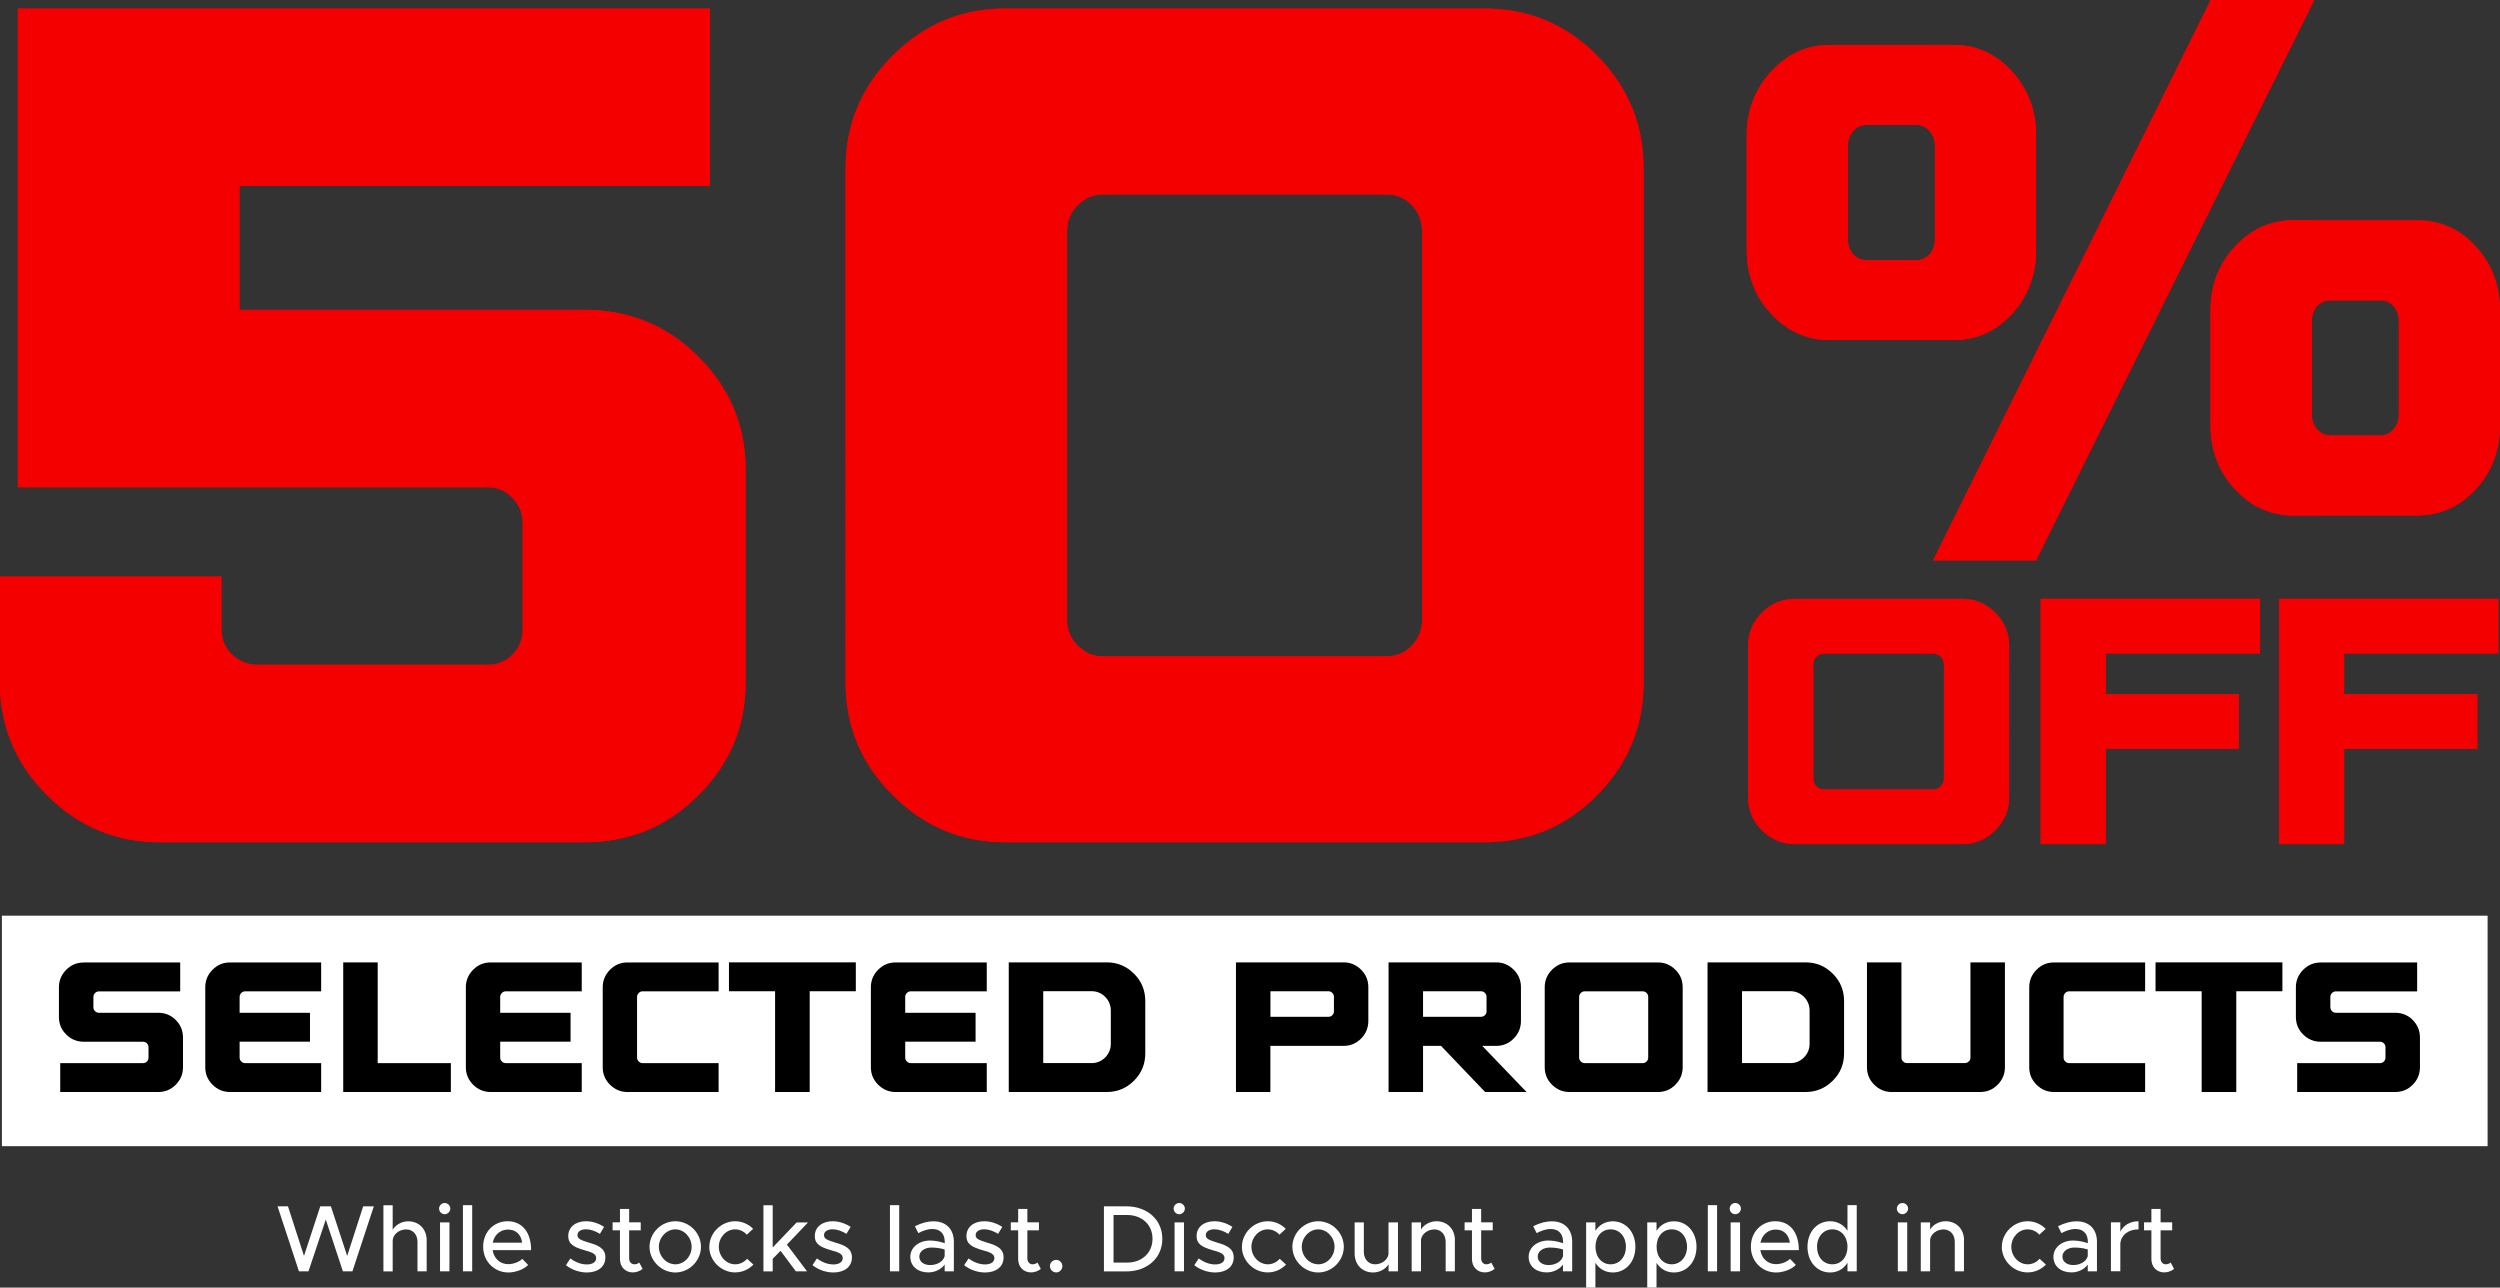<?xml version="1.0" encoding="UTF-8"?>
<svg id="Layer_2" data-name="Layer 2" xmlns="http://www.w3.org/2000/svg" xmlns:xlink="http://www.w3.org/1999/xlink" viewBox="0 0 366.96 189">
  <rect x="0" y="0" width="366.96" height="189" fill="#333333" stroke="none"/>
  <defs>
    <style>
      .cls-1 {
        fill: #f40000;
      }

      .cls-2 {
        fill: #fff;
      }

      .cls-3 {
        clip-path: url(#clippath);
      }
    </style>
    <clipPath id="clippath">
      <path class="cls-1" d="M85.83,123.62H23.42c-6.41,0-11.92-2.3-16.52-6.91-4.61-4.6-6.91-10.11-6.91-16.52v-15.56h32.51v7.69c0,1.52.52,2.77,1.57,3.76,1.05.99,2.27,1.49,3.67,1.49h33.91c1.4,0,2.59-.49,3.58-1.49.99-.99,1.49-2.24,1.49-3.76v-15.56c0-1.4-.5-2.62-1.49-3.67-.99-1.05-2.19-1.57-3.58-1.57H2.62V1.25h101.57v26.05H35.14v18.18h50.7c6.53,0,12.09,2.3,16.7,6.9,4.6,4.61,6.9,10.11,6.9,16.52v31.29c0,6.41-2.3,11.92-6.9,16.52-4.61,4.61-10.17,6.91-16.7,6.91ZM217.82,123.62h-70.27c-6.41,0-11.92-2.3-16.52-6.91-4.6-4.6-6.91-10.11-6.91-16.52V24.68c0-6.41,2.3-11.91,6.91-16.52s10.11-6.91,16.52-6.91h70.27c6.53,0,12.06,2.3,16.61,6.91,4.55,4.6,6.82,10.11,6.82,16.52v75.52c0,6.41-2.27,11.92-6.82,16.52-4.55,4.61-10.08,6.91-16.61,6.91ZM203.48,96.35c1.51,0,2.77-.52,3.76-1.57.99-1.05,1.49-2.27,1.49-3.67v-57.34c0-1.4-.5-2.62-1.49-3.67-.99-1.05-2.25-1.57-3.76-1.57h-41.61c-1.4,0-2.62.52-3.67,1.57-1.05,1.05-1.57,2.27-1.57,3.67v57.34c0,1.4.52,2.62,1.57,3.67,1.05,1.05,2.27,1.57,3.67,1.57h41.61ZM286.73,49.91h-18.2c-3.32,0-6.17-1.28-8.56-3.85-2.39-2.56-3.58-5.69-3.58-9.37v-16.87c0-3.62,1.19-6.72,3.58-9.32s5.24-3.9,8.56-3.9h18.2c3.38,0,6.25,1.3,8.6,3.9,2.35,2.6,3.53,5.71,3.53,9.32v16.87c0,3.68-1.18,6.81-3.53,9.37s-5.22,3.85-8.6,3.85ZM281.39,38.17c.72,0,1.34-.28,1.86-.84.51-.56.77-1.27.77-2.12v-13.91c0-.79-.26-1.48-.77-2.07-.51-.59-1.13-.89-1.86-.89h-7.43c-.79,0-1.43.3-1.95.89-.51.59-.77,1.28-.77,2.07v13.91c0,.86.26,1.56.77,2.12.51.56,1.16.84,1.95.84h7.43ZM298.86,82.26h-15.12L324.49,0h15.21l-40.84,82.26ZM354.82,75.65h-18.2c-3.32,0-6.17-1.28-8.56-3.85-2.39-2.56-3.58-5.69-3.58-9.37v-16.87c0-3.68,1.19-6.81,3.58-9.37,2.38-2.56,5.24-3.85,8.56-3.85h18.2c3.38,0,6.25,1.28,8.6,3.85,2.35,2.56,3.53,5.69,3.53,9.37v16.87c0,3.68-1.18,6.81-3.53,9.37-2.35,2.56-5.22,3.85-8.6,3.85ZM349.48,63.91c.72,0,1.34-.3,1.86-.89.51-.59.77-1.28.77-2.07v-13.91c0-.85-.26-1.56-.77-2.12-.51-.56-1.13-.84-1.86-.84h-7.43c-.79,0-1.43.28-1.95.84-.51.56-.77,1.27-.77,2.12v13.91c0,.79.26,1.48.77,2.07.51.59,1.16.89,1.95.89h7.43ZM288.02,123.9h-24.54c-1.89,0-3.51-.68-4.86-2.03-1.36-1.35-2.03-2.97-2.03-4.86v-22.22c0-1.89.68-3.51,2.03-4.86s2.98-2.03,4.86-2.03h24.54c1.89,0,3.51.68,4.86,2.03,1.35,1.36,2.03,2.98,2.03,4.86v22.22c0,1.89-.68,3.51-2.03,4.86-1.36,1.36-2.98,2.03-4.86,2.03ZM283.8,115.88c.41,0,.77-.15,1.08-.46s.46-.67.46-1.08v-16.87c0-.41-.15-.77-.46-1.08s-.67-.46-1.08-.46h-16.1c-.41,0-.77.15-1.08.46s-.46.67-.46,1.08v16.87c0,.41.15.77.46,1.08s.67.46,1.08.46h16.1ZM309.11,123.9h-9.57v-36.01h32.2v8.03h-22.64v5.97h19.55v8.03h-19.55v13.99ZM344.09,123.9h-9.57v-36.01h32.2v8.03h-22.64v5.97h19.55v8.03h-19.55v13.99Z"/>
    </clipPath>
  </defs>
  <g id="Layer_1-2" data-name="Layer 1">
    <g>
      <g>
        <path class="cls-1" d="M85.83,123.62H23.42c-6.41,0-11.92-2.3-16.52-6.91-4.61-4.6-6.91-10.11-6.91-16.52v-15.56h32.51v7.69c0,1.52.52,2.77,1.57,3.76,1.05.99,2.27,1.49,3.67,1.49h33.91c1.4,0,2.59-.49,3.58-1.49.99-.99,1.49-2.24,1.49-3.76v-15.56c0-1.4-.5-2.62-1.49-3.67-.99-1.05-2.19-1.57-3.58-1.57H2.62V1.25h101.57v26.05H35.14v18.18h50.7c6.53,0,12.09,2.3,16.7,6.9,4.6,4.61,6.9,10.11,6.9,16.52v31.29c0,6.41-2.3,11.92-6.9,16.52-4.61,4.61-10.17,6.91-16.7,6.91ZM217.82,123.62h-70.27c-6.41,0-11.92-2.3-16.52-6.91-4.6-4.6-6.91-10.11-6.91-16.52V24.68c0-6.41,2.3-11.91,6.91-16.52s10.11-6.91,16.52-6.91h70.27c6.53,0,12.06,2.3,16.61,6.91,4.55,4.6,6.82,10.11,6.82,16.52v75.52c0,6.41-2.27,11.92-6.82,16.52-4.55,4.61-10.08,6.91-16.61,6.91ZM203.48,96.35c1.51,0,2.77-.52,3.76-1.57.99-1.05,1.49-2.27,1.49-3.67v-57.34c0-1.4-.5-2.62-1.49-3.67-.99-1.05-2.25-1.57-3.76-1.57h-41.61c-1.4,0-2.62.52-3.67,1.57-1.05,1.05-1.57,2.27-1.57,3.67v57.34c0,1.4.52,2.62,1.57,3.67,1.05,1.05,2.27,1.57,3.67,1.57h41.61ZM286.73,49.91h-18.2c-3.32,0-6.17-1.28-8.56-3.85-2.39-2.56-3.58-5.69-3.58-9.37v-16.87c0-3.62,1.19-6.72,3.58-9.32s5.24-3.9,8.56-3.9h18.2c3.38,0,6.25,1.3,8.6,3.9,2.35,2.6,3.53,5.71,3.53,9.32v16.87c0,3.68-1.18,6.81-3.53,9.37s-5.22,3.85-8.6,3.85ZM281.39,38.17c.72,0,1.34-.28,1.86-.84.51-.56.77-1.27.77-2.12v-13.91c0-.79-.26-1.48-.77-2.07-.51-.59-1.13-.89-1.86-.89h-7.43c-.79,0-1.43.3-1.95.89-.51.59-.77,1.28-.77,2.07v13.91c0,.86.26,1.56.77,2.12.51.56,1.16.84,1.95.84h7.43ZM298.86,82.26h-15.12L324.49,0h15.21l-40.84,82.26ZM354.82,75.65h-18.2c-3.32,0-6.17-1.28-8.56-3.85-2.39-2.56-3.58-5.69-3.58-9.37v-16.87c0-3.68,1.19-6.81,3.58-9.37,2.38-2.56,5.24-3.85,8.56-3.85h18.2c3.38,0,6.25,1.28,8.6,3.85,2.35,2.56,3.53,5.69,3.53,9.37v16.87c0,3.68-1.18,6.81-3.53,9.37-2.35,2.56-5.22,3.85-8.6,3.85ZM349.48,63.91c.72,0,1.34-.3,1.86-.89.51-.59.77-1.28.77-2.07v-13.91c0-.85-.26-1.56-.77-2.12-.51-.56-1.13-.84-1.86-.84h-7.43c-.79,0-1.43.28-1.95.84-.51.56-.77,1.27-.77,2.12v13.91c0,.79.26,1.48.77,2.07.51.59,1.16.89,1.95.89h7.43ZM288.02,123.9h-24.54c-1.89,0-3.51-.68-4.86-2.03-1.36-1.35-2.03-2.97-2.03-4.86v-22.22c0-1.89.68-3.51,2.03-4.86s2.98-2.03,4.86-2.03h24.54c1.89,0,3.51.68,4.86,2.03,1.35,1.36,2.03,2.98,2.03,4.86v22.22c0,1.89-.68,3.51-2.03,4.86-1.36,1.36-2.98,2.03-4.86,2.03ZM283.8,115.88c.41,0,.77-.15,1.08-.46s.46-.67.46-1.08v-16.87c0-.41-.15-.77-.46-1.08s-.67-.46-1.08-.46h-16.1c-.41,0-.77.15-1.08.46s-.46.67-.46,1.08v16.87c0,.41.15.77.46,1.08s.67.46,1.08.46h16.1ZM309.11,123.9h-9.57v-36.01h32.2v8.03h-22.64v5.97h19.55v8.03h-19.55v13.99ZM344.09,123.9h-9.57v-36.01h32.2v8.03h-22.64v5.97h19.55v8.03h-19.55v13.99Z"/>
        <g class="cls-3">
          <rect class="cls-1" x="334.53" y="87.89" width="32.2" height=".23"/>
          <rect class="cls-1" x="334.53" y="88.13" width="32.2" height=".45"/>
          <rect class="cls-1" x="334.53" y="88.57" width="32.2" height=".45"/>
          <rect class="cls-1" x="334.53" y="89.02" width="32.2" height=".45"/>
          <rect class="cls-1" x="334.53" y="89.47" width="32.2" height=".45"/>
          <rect class="cls-1" x="334.53" y="89.91" width="32.2" height=".45"/>
          <rect class="cls-1" x="334.53" y="90.36" width="32.2" height=".45"/>
          <rect class="cls-1" x="334.53" y="90.81" width="32.2" height=".45"/>
          <rect class="cls-1" x="334.53" y="91.26" width="32.2" height=".45"/>
          <rect class="cls-1" x="334.53" y="91.7" width="32.2" height=".45"/>
          <rect class="cls-1" x="334.53" y="92.15" width="32.2" height=".45"/>
          <rect class="cls-1" x="334.53" y="92.6" width="32.2" height=".45"/>
          <rect class="cls-1" x="334.53" y="93.04" width="32.2" height=".45"/>
          <rect class="cls-1" x="334.53" y="93.49" width="32.2" height=".45"/>
          <rect class="cls-1" x="334.53" y="93.94" width="32.2" height=".45"/>
          <rect class="cls-1" x="334.53" y="94.39" width="32.2" height=".45"/>
          <rect class="cls-1" x="334.53" y="94.83" width="32.2" height=".45"/>
          <rect class="cls-1" x="334.53" y="95.28" width="32.2" height=".45"/>
          <rect class="cls-1" x="334.53" y="95.73" width="32.2" height=".45"/>
          <rect class="cls-1" x="334.53" y="96.18" width="32.2" height=".45"/>
          <rect class="cls-1" x="334.53" y="96.62" width="32.2" height=".45"/>
          <rect class="cls-1" x="334.53" y="97.07" width="32.2" height=".45"/>
          <rect class="cls-1" x="334.53" y="97.52" width="32.2" height=".45"/>
          <rect class="cls-1" x="334.53" y="97.96" width="32.2" height=".45"/>
          <rect class="cls-1" x="334.53" y="98.41" width="32.2" height=".45"/>
          <rect class="cls-1" x="334.53" y="98.86" width="32.2" height=".45"/>
          <rect class="cls-1" x="334.53" y="99.31" width="32.2" height=".45"/>
          <rect class="cls-1" x="334.53" y="99.75" width="32.2" height=".45"/>
          <rect class="cls-1" x="334.53" y="100.2" width="32.2" height=".45"/>
          <rect class="cls-1" x="334.53" y="100.65" width="32.2" height=".45"/>
          <rect class="cls-1" x="334.53" y="101.1" width="32.2" height=".45"/>
          <rect class="cls-1" x="334.53" y="101.54" width="32.2" height=".45"/>
          <rect class="cls-1" x="334.53" y="101.99" width="32.2" height=".45"/>
          <rect class="cls-1" x="334.53" y="102.44" width="32.2" height=".45"/>
          <rect class="cls-1" x="334.53" y="102.88" width="32.2" height=".45"/>
          <rect class="cls-1" x="334.53" y="103.33" width="32.2" height=".45"/>
          <rect class="cls-1" x="334.53" y="103.78" width="32.2" height=".45"/>
          <rect class="cls-1" x="334.53" y="104.23" width="32.2" height=".45"/>
          <rect class="cls-1" x="334.53" y="104.67" width="32.2" height=".45"/>
          <rect class="cls-1" x="334.53" y="105.12" width="32.2" height=".45"/>
          <rect class="cls-1" x="334.53" y="105.57" width="32.2" height=".45"/>
          <rect class="cls-1" x="334.53" y="106.01" width="32.2" height=".45"/>
          <rect class="cls-1" x="334.53" y="106.46" width="32.2" height=".45"/>
          <rect class="cls-1" x="334.53" y="106.91" width="32.2" height=".45"/>
          <rect class="cls-1" x="334.53" y="107.36" width="32.2" height=".45"/>
          <rect class="cls-1" x="334.53" y="107.8" width="32.2" height=".45"/>
          <rect class="cls-1" x="334.53" y="108.25" width="32.2" height=".45"/>
          <rect class="cls-1" x="334.53" y="108.7" width="32.2" height=".45"/>
          <rect class="cls-1" x="334.53" y="109.15" width="32.2" height=".45"/>
          <rect class="cls-1" x="334.53" y="109.59" width="32.2" height=".45"/>
          <rect class="cls-1" x="334.53" y="110.04" width="32.2" height=".45"/>
          <rect class="cls-1" x="334.53" y="110.49" width="32.2" height=".45"/>
          <rect class="cls-1" x="334.53" y="110.93" width="32.2" height=".45"/>
          <rect class="cls-1" x="334.53" y="111.38" width="32.2" height=".45"/>
          <rect class="cls-1" x="334.53" y="111.83" width="32.2" height=".45"/>
          <rect class="cls-1" x="334.53" y="112.28" width="32.2" height=".45"/>
          <rect class="cls-1" x="334.53" y="112.72" width="32.2" height=".45"/>
          <rect class="cls-1" x="334.53" y="113.17" width="32.2" height=".45"/>
          <rect class="cls-1" x="334.53" y="113.62" width="32.2" height=".45"/>
          <rect class="cls-1" x="334.53" y="114.06" width="32.2" height=".45"/>
          <rect class="cls-1" x="334.53" y="114.51" width="32.2" height=".45"/>
          <rect class="cls-1" x="334.53" y="114.96" width="32.2" height=".45"/>
          <rect class="cls-1" x="334.53" y="115.41" width="32.2" height=".45"/>
          <rect class="cls-1" x="334.53" y="115.85" width="32.2" height=".45"/>
          <rect class="cls-1" x="334.53" y="116.3" width="32.2" height=".45"/>
          <rect class="cls-1" x="334.53" y="116.75" width="32.2" height=".45"/>
          <rect class="cls-1" x="334.53" y="117.2" width="32.2" height=".45"/>
          <rect class="cls-1" x="334.53" y="117.64" width="32.2" height=".45"/>
          <rect class="cls-1" x="334.53" y="118.09" width="32.2" height=".45"/>
          <rect class="cls-1" x="334.53" y="118.54" width="32.2" height=".45"/>
          <rect class="cls-1" x="334.53" y="118.98" width="32.2" height=".45"/>
          <rect class="cls-1" x="334.53" y="119.43" width="32.2" height=".45"/>
          <rect class="cls-1" x="334.53" y="119.88" width="32.2" height=".45"/>
          <rect class="cls-1" x="334.53" y="120.33" width="32.2" height=".45"/>
          <rect class="cls-1" x="334.53" y="120.77" width="32.2" height=".45"/>
          <rect class="cls-1" x="334.53" y="121.22" width="32.2" height=".45"/>
          <rect class="cls-1" x="334.53" y="121.67" width="32.2" height=".45"/>
          <rect class="cls-1" x="334.53" y="122.12" width="32.2" height=".45"/>
          <rect class="cls-1" x="334.53" y="122.56" width="32.2" height=".45"/>
          <rect class="cls-1" x="334.53" y="123.01" width="32.2" height=".45"/>
          <rect class="cls-1" x="334.53" y="123.46" width="32.2" height=".45"/>
          <rect class="cls-1" x="299.54" y="87.89" width="32.2" height=".23"/>
          <rect class="cls-1" x="299.54" y="88.13" width="32.2" height=".45"/>
          <rect class="cls-1" x="299.54" y="88.57" width="32.2" height=".45"/>
          <rect class="cls-1" x="299.54" y="89.02" width="32.2" height=".45"/>
          <rect class="cls-1" x="299.54" y="89.47" width="32.2" height=".45"/>
          <rect class="cls-1" x="299.54" y="89.91" width="32.2" height=".45"/>
          <rect class="cls-1" x="299.54" y="90.36" width="32.2" height=".45"/>
          <rect class="cls-1" x="299.54" y="90.81" width="32.2" height=".45"/>
          <rect class="cls-1" x="299.54" y="91.26" width="32.2" height=".45"/>
          <rect class="cls-1" x="299.54" y="91.7" width="32.2" height=".45"/>
          <rect class="cls-1" x="299.54" y="92.15" width="32.2" height=".45"/>
          <rect class="cls-1" x="299.54" y="92.6" width="32.2" height=".45"/>
          <rect class="cls-1" x="299.54" y="93.04" width="32.2" height=".45"/>
          <rect class="cls-1" x="299.54" y="93.49" width="32.2" height=".45"/>
          <rect class="cls-1" x="299.54" y="93.94" width="32.2" height=".45"/>
          <rect class="cls-1" x="299.54" y="94.39" width="32.2" height=".45"/>
          <rect class="cls-1" x="299.54" y="94.83" width="32.2" height=".45"/>
          <rect class="cls-1" x="299.54" y="95.28" width="32.2" height=".45"/>
          <rect class="cls-1" x="299.54" y="95.73" width="32.2" height=".45"/>
          <rect class="cls-1" x="299.54" y="96.18" width="32.2" height=".45"/>
          <rect class="cls-1" x="299.54" y="96.62" width="32.2" height=".45"/>
          <rect class="cls-1" x="299.54" y="97.07" width="32.2" height=".45"/>
          <rect class="cls-1" x="299.54" y="97.52" width="32.2" height=".45"/>
          <rect class="cls-1" x="299.54" y="97.96" width="32.2" height=".45"/>
          <rect class="cls-1" x="299.54" y="98.41" width="32.2" height=".45"/>
          <rect class="cls-1" x="299.54" y="98.86" width="32.2" height=".45"/>
          <rect class="cls-1" x="299.54" y="99.31" width="32.2" height=".45"/>
          <rect class="cls-1" x="299.54" y="99.75" width="32.2" height=".45"/>
          <rect class="cls-1" x="299.54" y="100.2" width="32.2" height=".45"/>
          <rect class="cls-1" x="299.54" y="100.65" width="32.2" height=".45"/>
          <rect class="cls-1" x="299.54" y="101.1" width="32.2" height=".45"/>
          <rect class="cls-1" x="299.54" y="101.54" width="32.2" height=".45"/>
          <rect class="cls-1" x="299.54" y="101.99" width="32.2" height=".45"/>
          <rect class="cls-1" x="299.54" y="102.44" width="32.2" height=".45"/>
          <rect class="cls-1" x="299.54" y="102.88" width="32.2" height=".45"/>
          <rect class="cls-1" x="299.54" y="103.33" width="32.2" height=".45"/>
          <rect class="cls-1" x="299.54" y="103.78" width="32.2" height=".45"/>
          <rect class="cls-1" x="299.54" y="104.23" width="32.2" height=".45"/>
          <rect class="cls-1" x="299.54" y="104.67" width="32.2" height=".45"/>
          <rect class="cls-1" x="299.54" y="105.12" width="32.2" height=".45"/>
          <rect class="cls-1" x="299.54" y="105.57" width="32.2" height=".45"/>
          <rect class="cls-1" x="299.54" y="106.01" width="32.2" height=".45"/>
          <rect class="cls-1" x="299.54" y="106.46" width="32.2" height=".45"/>
          <rect class="cls-1" x="299.54" y="106.91" width="32.2" height=".45"/>
          <rect class="cls-1" x="299.54" y="107.36" width="32.2" height=".45"/>
          <rect class="cls-1" x="299.54" y="107.8" width="32.2" height=".45"/>
          <rect class="cls-1" x="299.54" y="108.25" width="32.2" height=".45"/>
          <rect class="cls-1" x="299.54" y="108.7" width="32.2" height=".45"/>
          <rect class="cls-1" x="299.54" y="109.15" width="32.2" height=".45"/>
          <rect class="cls-1" x="299.54" y="109.59" width="32.2" height=".45"/>
          <rect class="cls-1" x="299.54" y="110.04" width="32.2" height=".45"/>
          <rect class="cls-1" x="299.54" y="110.49" width="32.2" height=".45"/>
          <rect class="cls-1" x="299.54" y="110.93" width="32.2" height=".45"/>
          <rect class="cls-1" x="299.54" y="111.38" width="32.2" height=".45"/>
          <rect class="cls-1" x="299.54" y="111.83" width="32.2" height=".45"/>
          <rect class="cls-1" x="299.54" y="112.28" width="32.2" height=".45"/>
          <rect class="cls-1" x="299.54" y="112.72" width="32.2" height=".45"/>
          <rect class="cls-1" x="299.54" y="113.17" width="32.2" height=".45"/>
          <rect class="cls-1" x="299.54" y="113.62" width="32.2" height=".45"/>
          <rect class="cls-1" x="299.54" y="114.06" width="32.2" height=".45"/>
          <rect class="cls-1" x="299.54" y="114.51" width="32.2" height=".45"/>
          <rect class="cls-1" x="299.54" y="114.96" width="32.2" height=".45"/>
          <rect class="cls-1" x="299.54" y="115.41" width="32.2" height=".45"/>
          <rect class="cls-1" x="299.54" y="115.85" width="32.2" height=".45"/>
          <rect class="cls-1" x="299.54" y="116.3" width="32.2" height=".45"/>
          <rect class="cls-1" x="299.54" y="116.75" width="32.2" height=".45"/>
          <rect class="cls-1" x="299.54" y="117.2" width="32.2" height=".45"/>
          <rect class="cls-1" x="299.54" y="117.64" width="32.2" height=".45"/>
          <rect class="cls-1" x="299.54" y="118.09" width="32.2" height=".45"/>
          <rect class="cls-1" x="299.54" y="118.54" width="32.2" height=".45"/>
          <rect class="cls-1" x="299.54" y="118.98" width="32.2" height=".45"/>
          <rect class="cls-1" x="299.54" y="119.43" width="32.2" height=".45"/>
          <rect class="cls-1" x="299.54" y="119.88" width="32.2" height=".45"/>
          <rect class="cls-1" x="299.54" y="120.33" width="32.2" height=".45"/>
          <rect class="cls-1" x="299.54" y="120.77" width="32.2" height=".45"/>
          <rect class="cls-1" x="299.54" y="121.22" width="32.2" height=".45"/>
          <rect class="cls-1" x="299.54" y="121.67" width="32.2" height=".45"/>
          <rect class="cls-1" x="299.54" y="122.12" width="32.2" height=".45"/>
          <rect class="cls-1" x="299.54" y="122.56" width="32.2" height=".45"/>
          <rect class="cls-1" x="299.54" y="123.01" width="32.2" height=".45"/>
          <rect class="cls-1" x="299.54" y="123.46" width="32.2" height=".45"/>
          <rect class="cls-1" x="266.16" y="95.92" width="19.19" height=".26"/>
          <rect class="cls-1" x="266.16" y="96.18" width="19.19" height=".45"/>
          <rect class="cls-1" x="266.16" y="96.62" width="19.19" height=".45"/>
          <rect class="cls-1" x="266.16" y="97.07" width="19.19" height=".45"/>
          <rect class="cls-1" x="266.16" y="97.52" width="19.19" height=".45"/>
          <rect class="cls-1" x="266.16" y="97.96" width="19.19" height=".45"/>
          <rect class="cls-1" x="266.16" y="98.41" width="19.19" height=".45"/>
          <rect class="cls-1" x="266.16" y="98.86" width="19.19" height=".45"/>
          <rect class="cls-1" x="266.16" y="99.31" width="19.19" height=".45"/>
          <rect class="cls-1" x="266.16" y="99.75" width="19.19" height=".45"/>
          <rect class="cls-1" x="266.16" y="100.2" width="19.19" height=".45"/>
          <rect class="cls-1" x="266.16" y="100.65" width="19.19" height=".45"/>
          <rect class="cls-1" x="266.16" y="101.1" width="19.19" height=".45"/>
          <rect class="cls-1" x="266.16" y="101.54" width="19.19" height=".45"/>
          <rect class="cls-1" x="266.16" y="101.99" width="19.19" height=".45"/>
          <rect class="cls-1" x="266.16" y="102.44" width="19.19" height=".45"/>
          <rect class="cls-1" x="266.16" y="102.88" width="19.19" height=".45"/>
          <rect class="cls-1" x="266.16" y="103.33" width="19.19" height=".45"/>
          <rect class="cls-1" x="266.16" y="103.78" width="19.19" height=".45"/>
          <rect class="cls-1" x="266.16" y="104.23" width="19.19" height=".45"/>
          <rect class="cls-1" x="266.16" y="104.67" width="19.19" height=".45"/>
          <rect class="cls-1" x="266.16" y="105.12" width="19.19" height=".45"/>
          <rect class="cls-1" x="266.16" y="105.57" width="19.19" height=".45"/>
          <rect class="cls-1" x="266.16" y="106.01" width="19.19" height=".45"/>
          <rect class="cls-1" x="266.16" y="106.46" width="19.19" height=".45"/>
          <rect class="cls-1" x="266.16" y="106.91" width="19.19" height=".45"/>
          <rect class="cls-1" x="266.16" y="107.36" width="19.19" height=".45"/>
          <rect class="cls-1" x="266.16" y="107.8" width="19.19" height=".45"/>
          <rect class="cls-1" x="266.16" y="108.25" width="19.19" height=".45"/>
          <rect class="cls-1" x="266.16" y="108.7" width="19.19" height=".45"/>
          <rect class="cls-1" x="266.16" y="109.15" width="19.19" height=".45"/>
          <rect class="cls-1" x="266.16" y="109.59" width="19.19" height=".45"/>
          <rect class="cls-1" x="266.16" y="110.04" width="19.19" height=".45"/>
          <rect class="cls-1" x="266.16" y="110.49" width="19.19" height=".45"/>
          <rect class="cls-1" x="266.16" y="110.93" width="19.19" height=".45"/>
          <rect class="cls-1" x="266.16" y="111.38" width="19.19" height=".45"/>
          <rect class="cls-1" x="266.16" y="111.83" width="19.19" height=".45"/>
          <rect class="cls-1" x="266.16" y="112.28" width="19.19" height=".45"/>
          <rect class="cls-1" x="266.16" y="112.72" width="19.19" height=".45"/>
          <rect class="cls-1" x="266.16" y="113.17" width="19.19" height=".45"/>
          <rect class="cls-1" x="266.16" y="113.62" width="19.19" height=".45"/>
          <rect class="cls-1" x="266.16" y="114.06" width="19.19" height=".45"/>
          <rect class="cls-1" x="266.16" y="114.51" width="19.19" height=".45"/>
          <rect class="cls-1" x="266.16" y="114.96" width="19.19" height=".45"/>
          <rect class="cls-1" x="266.16" y="115.41" width="19.19" height=".45"/>
          <rect class="cls-1" x="266.16" y="115.85" width="19.19" height=".03"/>
          <rect class="cls-1" x="256.59" y="87.89" width="38.33" height=".23"/>
          <rect class="cls-1" x="256.59" y="88.13" width="38.33" height=".45"/>
          <rect class="cls-1" x="256.59" y="88.57" width="38.33" height=".45"/>
          <rect class="cls-1" x="256.59" y="89.02" width="38.33" height=".45"/>
          <rect class="cls-1" x="256.59" y="89.47" width="38.33" height=".45"/>
          <rect class="cls-1" x="256.59" y="89.91" width="38.33" height=".45"/>
          <rect class="cls-1" x="256.59" y="90.36" width="38.33" height=".45"/>
          <rect class="cls-1" x="256.59" y="90.81" width="38.33" height=".45"/>
          <rect class="cls-1" x="256.59" y="91.26" width="38.33" height=".45"/>
          <rect class="cls-1" x="256.59" y="91.7" width="38.33" height=".45"/>
          <rect class="cls-1" x="256.59" y="92.15" width="38.33" height=".45"/>
          <rect class="cls-1" x="256.59" y="92.6" width="38.33" height=".45"/>
          <rect class="cls-1" x="256.59" y="93.04" width="38.33" height=".45"/>
          <rect class="cls-1" x="256.59" y="93.49" width="38.33" height=".45"/>
          <rect class="cls-1" x="256.59" y="93.94" width="38.33" height=".45"/>
          <rect class="cls-1" x="256.59" y="94.39" width="38.33" height=".45"/>
          <rect class="cls-1" x="256.59" y="94.83" width="38.33" height=".45"/>
          <rect class="cls-1" x="256.59" y="95.28" width="38.33" height=".45"/>
          <rect class="cls-1" x="256.59" y="95.73" width="38.33" height=".45"/>
          <rect class="cls-1" x="256.59" y="96.18" width="38.33" height=".45"/>
          <rect class="cls-1" x="256.59" y="96.62" width="38.33" height=".45"/>
          <rect class="cls-1" x="256.59" y="97.07" width="38.33" height=".45"/>
          <rect class="cls-1" x="256.59" y="97.52" width="38.33" height=".45"/>
          <rect class="cls-1" x="256.59" y="97.96" width="38.33" height=".45"/>
          <rect class="cls-1" x="256.59" y="98.41" width="38.33" height=".45"/>
          <rect class="cls-1" x="256.59" y="98.86" width="38.33" height=".45"/>
          <rect class="cls-1" x="256.59" y="99.31" width="38.33" height=".45"/>
          <rect class="cls-1" x="256.59" y="99.75" width="38.33" height=".45"/>
          <rect class="cls-1" x="256.59" y="100.2" width="38.33" height=".45"/>
          <rect class="cls-1" x="256.59" y="100.65" width="38.33" height=".45"/>
          <rect class="cls-1" x="256.59" y="101.1" width="38.33" height=".45"/>
          <rect class="cls-1" x="256.59" y="101.54" width="38.33" height=".45"/>
          <rect class="cls-1" x="256.59" y="101.99" width="38.33" height=".45"/>
          <rect class="cls-1" x="256.59" y="102.44" width="38.33" height=".45"/>
          <rect class="cls-1" x="256.59" y="102.88" width="38.33" height=".45"/>
          <rect class="cls-1" x="256.59" y="103.33" width="38.33" height=".45"/>
          <rect class="cls-1" x="256.59" y="103.78" width="38.33" height=".45"/>
          <rect class="cls-1" x="256.59" y="104.23" width="38.33" height=".45"/>
          <rect class="cls-1" x="256.59" y="104.67" width="38.33" height=".45"/>
          <rect class="cls-1" x="256.59" y="105.12" width="38.33" height=".45"/>
          <rect class="cls-1" x="256.59" y="105.57" width="38.33" height=".45"/>
          <rect class="cls-1" x="256.59" y="106.01" width="38.33" height=".45"/>
          <rect class="cls-1" x="256.59" y="106.46" width="38.33" height=".45"/>
          <rect class="cls-1" x="256.59" y="106.91" width="38.33" height=".45"/>
          <rect class="cls-1" x="256.59" y="107.36" width="38.33" height=".45"/>
          <rect class="cls-1" x="256.59" y="107.8" width="38.33" height=".45"/>
          <rect class="cls-1" x="256.59" y="108.25" width="38.33" height=".45"/>
          <rect class="cls-1" x="256.59" y="108.7" width="38.33" height=".45"/>
          <rect class="cls-1" x="256.59" y="109.15" width="38.33" height=".45"/>
          <rect class="cls-1" x="256.59" y="109.59" width="38.33" height=".45"/>
          <rect class="cls-1" x="256.59" y="110.04" width="38.33" height=".45"/>
          <rect class="cls-1" x="256.59" y="110.49" width="38.33" height=".45"/>
          <rect class="cls-1" x="256.59" y="110.93" width="38.33" height=".45"/>
          <rect class="cls-1" x="256.59" y="111.38" width="38.33" height=".45"/>
          <rect class="cls-1" x="256.59" y="111.83" width="38.33" height=".45"/>
          <rect class="cls-1" x="256.59" y="112.28" width="38.33" height=".45"/>
          <rect class="cls-1" x="256.59" y="112.72" width="38.33" height=".45"/>
          <rect class="cls-1" x="256.59" y="113.17" width="38.33" height=".45"/>
          <rect class="cls-1" x="256.59" y="113.62" width="38.33" height=".45"/>
          <rect class="cls-1" x="256.59" y="114.06" width="38.33" height=".45"/>
          <rect class="cls-1" x="256.59" y="114.51" width="38.33" height=".45"/>
          <rect class="cls-1" x="256.59" y="114.96" width="38.33" height=".45"/>
          <rect class="cls-1" x="256.59" y="115.41" width="38.33" height=".45"/>
          <rect class="cls-1" x="256.59" y="115.85" width="38.33" height=".45"/>
          <rect class="cls-1" x="256.59" y="116.3" width="38.33" height=".45"/>
          <rect class="cls-1" x="256.59" y="116.75" width="38.33" height=".45"/>
          <rect class="cls-1" x="256.59" y="117.2" width="38.33" height=".45"/>
          <rect class="cls-1" x="256.59" y="117.64" width="38.33" height=".45"/>
          <rect class="cls-1" x="256.59" y="118.09" width="38.33" height=".45"/>
          <rect class="cls-1" x="256.59" y="118.54" width="38.33" height=".45"/>
          <rect class="cls-1" x="256.59" y="118.98" width="38.33" height=".45"/>
          <rect class="cls-1" x="256.59" y="119.43" width="38.33" height=".45"/>
          <rect class="cls-1" x="256.59" y="119.88" width="38.33" height=".45"/>
          <rect class="cls-1" x="256.59" y="120.33" width="38.33" height=".45"/>
          <rect class="cls-1" x="256.59" y="120.77" width="38.33" height=".45"/>
          <rect class="cls-1" x="256.59" y="121.22" width="38.33" height=".45"/>
          <rect class="cls-1" x="256.59" y="121.67" width="38.33" height=".45"/>
          <rect class="cls-1" x="256.59" y="122.12" width="38.33" height=".45"/>
          <rect class="cls-1" x="256.59" y="122.56" width="38.33" height=".45"/>
          <rect class="cls-1" x="256.59" y="123.01" width="38.33" height=".45"/>
          <rect class="cls-1" x="256.59" y="123.46" width="38.33" height=".45"/>
          <rect class="cls-1" x="339.34" y="44.09" width="12.77" height="19.83"/>
          <rect class="cls-1" x="324.49" y="32.35" width="42.47" height="32.52"/>
          <rect class="cls-1" x="324.49" y="64.87" width="42.47" height=".45"/>
          <rect class="cls-1" x="324.49" y="65.32" width="42.47" height=".45"/>
          <rect class="cls-1" x="324.49" y="65.76" width="42.47" height=".45"/>
          <rect class="cls-1" x="324.49" y="66.21" width="42.47" height=".45"/>
          <rect class="cls-1" x="324.49" y="66.66" width="42.47" height=".45"/>
          <rect class="cls-1" x="324.49" y="67.11" width="42.47" height=".45"/>
          <rect class="cls-1" x="324.49" y="67.55" width="42.47" height=".45"/>
          <rect class="cls-1" x="324.49" y="68" width="42.47" height=".45"/>
          <rect class="cls-1" x="324.49" y="68.45" width="42.47" height=".45"/>
          <rect class="cls-1" x="324.49" y="68.89" width="42.47" height=".45"/>
          <rect class="cls-1" x="324.49" y="69.34" width="42.47" height=".45"/>
          <rect class="cls-1" x="324.49" y="69.79" width="42.47" height=".45"/>
          <rect class="cls-1" x="324.49" y="70.24" width="42.47" height=".45"/>
          <rect class="cls-1" x="324.49" y="70.68" width="42.47" height=".45"/>
          <rect class="cls-1" x="324.49" y="71.13" width="42.47" height=".45"/>
          <rect class="cls-1" x="324.49" y="71.58" width="42.47" height=".45"/>
          <rect class="cls-1" x="324.49" y="72.03" width="42.47" height=".45"/>
          <rect class="cls-1" x="324.49" y="72.47" width="42.47" height=".45"/>
          <rect class="cls-1" x="324.49" y="72.92" width="42.47" height=".45"/>
          <rect class="cls-1" x="324.49" y="73.37" width="42.47" height=".45"/>
          <rect class="cls-1" x="324.49" y="73.81" width="42.47" height=".45"/>
          <rect class="cls-1" x="324.49" y="74.26" width="42.47" height=".45"/>
          <rect class="cls-1" x="324.49" y="74.71" width="42.47" height=".45"/>
          <rect class="cls-1" x="324.49" y="75.16" width="42.47" height=".45"/>
          <rect class="cls-1" x="324.49" y="75.6" width="42.47" height=".05"/>
          <rect class="cls-1" x="283.74" y="0" width="55.96" height="64.87"/>
          <rect class="cls-1" x="283.74" y="64.87" width="55.96" height=".45"/>
          <rect class="cls-1" x="283.74" y="65.32" width="55.96" height=".45"/>
          <rect class="cls-1" x="283.74" y="65.76" width="55.96" height=".45"/>
          <rect class="cls-1" x="283.74" y="66.21" width="55.96" height=".45"/>
          <rect class="cls-1" x="283.74" y="66.66" width="55.96" height=".45"/>
          <rect class="cls-1" x="283.74" y="67.11" width="55.96" height=".45"/>
          <rect class="cls-1" x="283.74" y="67.55" width="55.96" height=".45"/>
          <rect class="cls-1" x="283.74" y="68" width="55.96" height=".45"/>
          <rect class="cls-1" x="283.74" y="68.45" width="55.96" height=".45"/>
          <rect class="cls-1" x="283.74" y="68.89" width="55.96" height=".45"/>
          <rect class="cls-1" x="283.74" y="69.34" width="55.96" height=".45"/>
          <rect class="cls-1" x="283.74" y="69.79" width="55.96" height=".45"/>
          <rect class="cls-1" x="283.74" y="70.24" width="55.96" height=".45"/>
          <rect class="cls-1" x="283.74" y="70.68" width="55.96" height=".45"/>
          <rect class="cls-1" x="283.74" y="71.13" width="55.96" height=".45"/>
          <rect class="cls-1" x="283.74" y="71.58" width="55.96" height=".45"/>
          <rect class="cls-1" x="283.74" y="72.03" width="55.96" height=".45"/>
          <rect class="cls-1" x="283.74" y="72.47" width="55.96" height=".45"/>
          <rect class="cls-1" x="283.74" y="72.92" width="55.96" height=".45"/>
          <rect class="cls-1" x="283.74" y="73.37" width="55.96" height=".45"/>
          <rect class="cls-1" x="283.74" y="73.81" width="55.96" height=".45"/>
          <rect class="cls-1" x="283.74" y="74.26" width="55.96" height=".45"/>
          <rect class="cls-1" x="283.74" y="74.71" width="55.96" height=".45"/>
          <rect class="cls-1" x="283.74" y="75.16" width="55.96" height=".45"/>
          <rect class="cls-1" x="283.74" y="75.6" width="55.96" height=".45"/>
          <rect class="cls-1" x="283.74" y="76.05" width="55.96" height=".45"/>
          <rect class="cls-1" x="283.74" y="76.5" width="55.96" height=".45"/>
          <rect class="cls-1" x="283.74" y="76.94" width="55.96" height=".45"/>
          <rect class="cls-1" x="283.74" y="77.39" width="55.96" height=".45"/>
          <rect class="cls-1" x="283.74" y="77.84" width="55.96" height=".45"/>
          <rect class="cls-1" x="283.74" y="78.29" width="55.96" height=".45"/>
          <rect class="cls-1" x="283.74" y="78.73" width="55.96" height=".45"/>
          <rect class="cls-1" x="283.74" y="79.18" width="55.96" height=".45"/>
          <rect class="cls-1" x="283.74" y="79.63" width="55.96" height=".45"/>
          <rect class="cls-1" x="283.74" y="80.08" width="55.96" height=".45"/>
          <rect class="cls-1" x="283.74" y="80.52" width="55.96" height=".45"/>
          <rect class="cls-1" x="283.74" y="80.97" width="55.96" height=".45"/>
          <rect class="cls-1" x="283.74" y="81.42" width="55.96" height=".45"/>
          <rect class="cls-1" x="283.74" y="81.86" width="55.96" height=".4"/>
          <rect class="cls-1" x="271.24" y="18.35" width="12.77" height="19.83"/>
          <rect class="cls-1" x="256.39" y="6.61" width="42.47" height="43.3"/>
          <rect class="cls-1" x="156.63" y="28.52" width="52.09" height="36.35"/>
          <rect class="cls-1" x="156.63" y="64.87" width="52.09" height=".45"/>
          <rect class="cls-1" x="156.63" y="65.32" width="52.09" height=".45"/>
          <rect class="cls-1" x="156.63" y="65.76" width="52.09" height=".45"/>
          <rect class="cls-1" x="156.63" y="66.21" width="52.09" height=".45"/>
          <rect class="cls-1" x="156.63" y="66.66" width="52.09" height=".45"/>
          <rect class="cls-1" x="156.63" y="67.11" width="52.09" height=".45"/>
          <rect class="cls-1" x="156.63" y="67.55" width="52.09" height=".45"/>
          <rect class="cls-1" x="156.63" y="68" width="52.09" height=".45"/>
          <rect class="cls-1" x="156.63" y="68.45" width="52.09" height=".45"/>
          <rect class="cls-1" x="156.63" y="68.89" width="52.09" height=".45"/>
          <rect class="cls-1" x="156.63" y="69.34" width="52.09" height=".45"/>
          <rect class="cls-1" x="156.63" y="69.79" width="52.09" height=".45"/>
          <rect class="cls-1" x="156.63" y="70.24" width="52.09" height=".45"/>
          <rect class="cls-1" x="156.63" y="70.68" width="52.09" height=".45"/>
          <rect class="cls-1" x="156.63" y="71.13" width="52.09" height=".45"/>
          <rect class="cls-1" x="156.63" y="71.58" width="52.09" height=".45"/>
          <rect class="cls-1" x="156.63" y="72.03" width="52.09" height=".45"/>
          <rect class="cls-1" x="156.63" y="72.47" width="52.09" height=".45"/>
          <rect class="cls-1" x="156.63" y="72.92" width="52.09" height=".45"/>
          <rect class="cls-1" x="156.63" y="73.37" width="52.09" height=".45"/>
          <rect class="cls-1" x="156.63" y="73.81" width="52.09" height=".45"/>
          <rect class="cls-1" x="156.63" y="74.26" width="52.09" height=".45"/>
          <rect class="cls-1" x="156.63" y="74.71" width="52.09" height=".45"/>
          <rect class="cls-1" x="156.63" y="75.16" width="52.09" height=".45"/>
          <rect class="cls-1" x="156.63" y="75.6" width="52.09" height=".45"/>
          <rect class="cls-1" x="156.63" y="76.05" width="52.09" height=".45"/>
          <rect class="cls-1" x="156.63" y="76.5" width="52.09" height=".45"/>
          <rect class="cls-1" x="156.63" y="76.94" width="52.09" height=".45"/>
          <rect class="cls-1" x="156.63" y="77.39" width="52.09" height=".45"/>
          <rect class="cls-1" x="156.63" y="77.84" width="52.09" height=".45"/>
          <rect class="cls-1" x="156.63" y="78.29" width="52.09" height=".45"/>
          <rect class="cls-1" x="156.63" y="78.73" width="52.09" height=".45"/>
          <rect class="cls-1" x="156.63" y="79.18" width="52.09" height=".45"/>
          <rect class="cls-1" x="156.63" y="79.63" width="52.09" height=".45"/>
          <rect class="cls-1" x="156.63" y="80.08" width="52.09" height=".45"/>
          <rect class="cls-1" x="156.63" y="80.52" width="52.09" height=".45"/>
          <rect class="cls-1" x="156.63" y="80.97" width="52.09" height=".45"/>
          <rect class="cls-1" x="156.63" y="81.42" width="52.09" height=".45"/>
          <rect class="cls-1" x="156.63" y="81.86" width="52.09" height=".45"/>
          <rect class="cls-1" x="156.63" y="82.31" width="52.09" height=".45"/>
          <rect class="cls-1" x="156.63" y="82.76" width="52.09" height=".45"/>
          <rect class="cls-1" x="156.63" y="83.21" width="52.09" height=".45"/>
          <rect class="cls-1" x="156.63" y="83.65" width="52.09" height=".45"/>
          <rect class="cls-1" x="156.63" y="84.1" width="52.09" height=".45"/>
          <rect class="cls-1" x="156.63" y="84.55" width="52.09" height=".45"/>
          <rect class="cls-1" x="156.63" y="84.99" width="52.09" height=".45"/>
          <rect class="cls-1" x="156.63" y="85.44" width="52.09" height=".45"/>
          <rect class="cls-1" x="156.63" y="85.89" width="52.09" height=".45"/>
          <rect class="cls-1" x="156.63" y="86.34" width="52.09" height=".45"/>
          <rect class="cls-1" x="156.63" y="86.78" width="52.09" height=".45"/>
          <rect class="cls-1" x="156.63" y="87.23" width="52.09" height=".45"/>
          <rect class="cls-1" x="156.63" y="87.68" width="52.09" height=".45"/>
          <rect class="cls-1" x="156.63" y="88.13" width="52.09" height=".45"/>
          <rect class="cls-1" x="156.63" y="88.57" width="52.09" height=".45"/>
          <rect class="cls-1" x="156.63" y="89.02" width="52.09" height=".45"/>
          <rect class="cls-1" x="156.63" y="89.47" width="52.09" height=".45"/>
          <rect class="cls-1" x="156.63" y="89.91" width="52.09" height=".45"/>
          <rect class="cls-1" x="156.63" y="90.36" width="52.09" height=".45"/>
          <rect class="cls-1" x="156.63" y="90.81" width="52.09" height=".45"/>
          <rect class="cls-1" x="156.63" y="91.26" width="52.09" height=".45"/>
          <rect class="cls-1" x="156.63" y="91.7" width="52.09" height=".45"/>
          <rect class="cls-1" x="156.63" y="92.15" width="52.09" height=".45"/>
          <rect class="cls-1" x="156.63" y="92.6" width="52.09" height=".45"/>
          <rect class="cls-1" x="156.63" y="93.04" width="52.09" height=".45"/>
          <rect class="cls-1" x="156.63" y="93.49" width="52.09" height=".45"/>
          <rect class="cls-1" x="156.63" y="93.94" width="52.09" height=".45"/>
          <rect class="cls-1" x="156.63" y="94.39" width="52.09" height=".45"/>
          <rect class="cls-1" x="156.63" y="94.83" width="52.09" height=".45"/>
          <rect class="cls-1" x="156.63" y="95.28" width="52.09" height=".45"/>
          <rect class="cls-1" x="156.63" y="95.73" width="52.09" height=".45"/>
          <rect class="cls-1" x="156.63" y="96.18" width="52.09" height=".18"/>
          <rect class="cls-1" x="124.12" y="1.25" width="117.12" height="63.62"/>
          <rect class="cls-1" x="124.12" y="64.87" width="117.12" height=".45"/>
          <rect class="cls-1" x="124.12" y="65.32" width="117.12" height=".45"/>
          <rect class="cls-1" x="124.12" y="65.76" width="117.12" height=".45"/>
          <rect class="cls-1" x="124.12" y="66.21" width="117.12" height=".45"/>
          <rect class="cls-1" x="124.12" y="66.66" width="117.12" height=".45"/>
          <rect class="cls-1" x="124.12" y="67.11" width="117.12" height=".45"/>
          <rect class="cls-1" x="124.12" y="67.55" width="117.12" height=".45"/>
          <rect class="cls-1" x="124.12" y="68" width="117.12" height=".45"/>
          <rect class="cls-1" x="124.12" y="68.45" width="117.12" height=".45"/>
          <rect class="cls-1" x="124.12" y="68.89" width="117.12" height=".45"/>
          <rect class="cls-1" x="124.12" y="69.34" width="117.12" height=".45"/>
          <rect class="cls-1" x="124.12" y="69.79" width="117.12" height=".45"/>
          <rect class="cls-1" x="124.12" y="70.24" width="117.12" height=".45"/>
          <rect class="cls-1" x="124.12" y="70.68" width="117.12" height=".45"/>
          <rect class="cls-1" x="124.12" y="71.13" width="117.12" height=".45"/>
          <rect class="cls-1" x="124.12" y="71.58" width="117.12" height=".45"/>
          <rect class="cls-1" x="124.12" y="72.03" width="117.12" height=".45"/>
          <rect class="cls-1" x="124.12" y="72.47" width="117.12" height=".45"/>
          <rect class="cls-1" x="124.12" y="72.92" width="117.12" height=".45"/>
          <rect class="cls-1" x="124.12" y="73.37" width="117.12" height=".45"/>
          <rect class="cls-1" x="124.12" y="73.81" width="117.12" height=".45"/>
          <rect class="cls-1" x="124.12" y="74.26" width="117.12" height=".45"/>
          <rect class="cls-1" x="124.12" y="74.71" width="117.12" height=".45"/>
          <rect class="cls-1" x="124.12" y="75.16" width="117.12" height=".45"/>
          <rect class="cls-1" x="124.12" y="75.6" width="117.12" height=".45"/>
          <rect class="cls-1" x="124.12" y="76.05" width="117.12" height=".45"/>
          <rect class="cls-1" x="124.12" y="76.5" width="117.12" height=".45"/>
          <rect class="cls-1" x="124.12" y="76.94" width="117.12" height=".45"/>
          <rect class="cls-1" x="124.12" y="77.39" width="117.12" height=".45"/>
          <rect class="cls-1" x="124.12" y="77.84" width="117.12" height=".45"/>
          <rect class="cls-1" x="124.12" y="78.29" width="117.12" height=".45"/>
          <rect class="cls-1" x="124.12" y="78.73" width="117.12" height=".45"/>
          <rect class="cls-1" x="124.12" y="79.18" width="117.12" height=".45"/>
          <rect class="cls-1" x="124.12" y="79.63" width="117.12" height=".45"/>
          <rect class="cls-1" x="124.12" y="80.08" width="117.12" height=".45"/>
          <rect class="cls-1" x="124.12" y="80.52" width="117.12" height=".45"/>
          <rect class="cls-1" x="124.12" y="80.97" width="117.12" height=".45"/>
          <rect class="cls-1" x="124.12" y="81.42" width="117.12" height=".45"/>
          <rect class="cls-1" x="124.12" y="81.86" width="117.12" height=".45"/>
          <rect class="cls-1" x="124.12" y="82.31" width="117.12" height=".45"/>
          <rect class="cls-1" x="124.12" y="82.76" width="117.12" height=".45"/>
          <rect class="cls-1" x="124.12" y="83.21" width="117.12" height=".45"/>
          <rect class="cls-1" x="124.12" y="83.65" width="117.12" height=".45"/>
          <rect class="cls-1" x="124.12" y="84.1" width="117.12" height=".45"/>
          <rect class="cls-1" x="124.12" y="84.55" width="117.12" height=".45"/>
          <rect class="cls-1" x="124.12" y="84.99" width="117.12" height=".45"/>
          <rect class="cls-1" x="124.12" y="85.44" width="117.12" height=".45"/>
          <rect class="cls-1" x="124.12" y="85.89" width="117.12" height=".45"/>
          <rect class="cls-1" x="124.12" y="86.34" width="117.12" height=".45"/>
          <rect class="cls-1" x="124.12" y="86.78" width="117.12" height=".45"/>
          <rect class="cls-1" x="124.12" y="87.23" width="117.12" height=".45"/>
          <rect class="cls-1" x="124.12" y="87.68" width="117.12" height=".45"/>
          <rect class="cls-1" x="124.12" y="88.13" width="117.12" height=".45"/>
          <rect class="cls-1" x="124.12" y="88.57" width="117.12" height=".45"/>
          <rect class="cls-1" x="124.12" y="89.02" width="117.12" height=".45"/>
          <rect class="cls-1" x="124.12" y="89.47" width="117.12" height=".45"/>
          <rect class="cls-1" x="124.12" y="89.91" width="117.12" height=".45"/>
          <rect class="cls-1" x="124.12" y="90.36" width="117.12" height=".45"/>
          <rect class="cls-1" x="124.12" y="90.81" width="117.12" height=".45"/>
          <rect class="cls-1" x="124.12" y="91.26" width="117.12" height=".45"/>
          <rect class="cls-1" x="124.12" y="91.7" width="117.12" height=".45"/>
          <rect class="cls-1" x="124.12" y="92.15" width="117.12" height=".45"/>
          <rect class="cls-1" x="124.12" y="92.6" width="117.12" height=".45"/>
          <rect class="cls-1" x="124.12" y="93.04" width="117.12" height=".45"/>
          <rect class="cls-1" x="124.12" y="93.49" width="117.12" height=".45"/>
          <rect class="cls-1" x="124.12" y="93.94" width="117.12" height=".45"/>
          <rect class="cls-1" x="124.12" y="94.39" width="117.12" height=".45"/>
          <rect class="cls-1" x="124.12" y="94.83" width="117.12" height=".45"/>
          <rect class="cls-1" x="124.12" y="95.28" width="117.12" height=".45"/>
          <rect class="cls-1" x="124.12" y="95.73" width="117.12" height=".45"/>
          <rect class="cls-1" x="124.12" y="96.18" width="117.12" height=".45"/>
          <rect class="cls-1" x="124.12" y="96.62" width="117.12" height=".45"/>
          <rect class="cls-1" x="124.12" y="97.07" width="117.12" height=".45"/>
          <rect class="cls-1" x="124.12" y="97.52" width="117.12" height=".45"/>
          <rect class="cls-1" x="124.12" y="97.96" width="117.12" height=".45"/>
          <rect class="cls-1" x="124.12" y="98.41" width="117.12" height=".45"/>
          <rect class="cls-1" x="124.12" y="98.86" width="117.12" height=".45"/>
          <rect class="cls-1" x="124.12" y="99.31" width="117.12" height=".45"/>
          <rect class="cls-1" x="124.12" y="99.75" width="117.12" height=".45"/>
          <rect class="cls-1" x="124.12" y="100.2" width="117.12" height=".45"/>
          <rect class="cls-1" x="124.12" y="100.65" width="117.12" height=".45"/>
          <rect class="cls-1" x="124.12" y="101.1" width="117.12" height=".45"/>
          <rect class="cls-1" x="124.12" y="101.54" width="117.12" height=".45"/>
          <rect class="cls-1" x="124.12" y="101.99" width="117.12" height=".45"/>
          <rect class="cls-1" x="124.12" y="102.44" width="117.12" height=".45"/>
          <rect class="cls-1" x="124.12" y="102.88" width="117.12" height=".45"/>
          <rect class="cls-1" x="124.12" y="103.33" width="117.12" height=".45"/>
          <rect class="cls-1" x="124.12" y="103.78" width="117.12" height=".45"/>
          <rect class="cls-1" x="124.12" y="104.23" width="117.12" height=".45"/>
          <rect class="cls-1" x="124.12" y="104.67" width="117.12" height=".45"/>
          <rect class="cls-1" x="124.12" y="105.12" width="117.12" height=".45"/>
          <rect class="cls-1" x="124.12" y="105.57" width="117.12" height=".45"/>
          <rect class="cls-1" x="124.12" y="106.01" width="117.12" height=".45"/>
          <rect class="cls-1" x="124.12" y="106.46" width="117.12" height=".45"/>
          <rect class="cls-1" x="124.12" y="106.91" width="117.12" height=".45"/>
          <rect class="cls-1" x="124.12" y="107.36" width="117.12" height=".45"/>
          <rect class="cls-1" x="124.12" y="107.8" width="117.12" height=".45"/>
          <rect class="cls-1" x="124.12" y="108.25" width="117.12" height=".45"/>
          <rect class="cls-1" x="124.12" y="108.7" width="117.12" height=".45"/>
          <rect class="cls-1" x="124.12" y="109.15" width="117.12" height=".45"/>
          <rect class="cls-1" x="124.12" y="109.59" width="117.12" height=".45"/>
          <rect class="cls-1" x="124.12" y="110.04" width="117.12" height=".45"/>
          <rect class="cls-1" x="124.12" y="110.49" width="117.12" height=".45"/>
          <rect class="cls-1" x="124.12" y="110.93" width="117.12" height=".45"/>
          <rect class="cls-1" x="124.12" y="111.38" width="117.12" height=".45"/>
          <rect class="cls-1" x="124.12" y="111.83" width="117.12" height=".45"/>
          <rect class="cls-1" x="124.12" y="112.28" width="117.12" height=".45"/>
          <rect class="cls-1" x="124.12" y="112.72" width="117.12" height=".45"/>
          <rect class="cls-1" x="124.12" y="113.17" width="117.12" height=".45"/>
          <rect class="cls-1" x="124.12" y="113.62" width="117.12" height=".45"/>
          <rect class="cls-1" x="124.12" y="114.06" width="117.12" height=".45"/>
          <rect class="cls-1" x="124.12" y="114.51" width="117.12" height=".45"/>
          <rect class="cls-1" x="124.12" y="114.96" width="117.12" height=".45"/>
          <rect class="cls-1" x="124.12" y="115.41" width="117.12" height=".45"/>
          <rect class="cls-1" x="124.12" y="115.85" width="117.12" height=".45"/>
          <rect class="cls-1" x="124.12" y="116.3" width="117.12" height=".45"/>
          <rect class="cls-1" x="124.12" y="116.75" width="117.12" height=".45"/>
          <rect class="cls-1" x="124.12" y="117.2" width="117.12" height=".45"/>
          <rect class="cls-1" x="124.12" y="117.64" width="117.12" height=".45"/>
          <rect class="cls-1" x="124.12" y="118.09" width="117.12" height=".45"/>
          <rect class="cls-1" x="124.12" y="118.54" width="117.12" height=".45"/>
          <rect class="cls-1" x="124.12" y="118.98" width="117.12" height=".45"/>
          <rect class="cls-1" x="124.12" y="119.43" width="117.12" height=".45"/>
          <rect class="cls-1" x="124.12" y="119.88" width="117.12" height=".45"/>
          <rect class="cls-1" x="124.12" y="120.33" width="117.12" height=".45"/>
          <rect class="cls-1" x="124.12" y="120.77" width="117.12" height=".45"/>
          <rect class="cls-1" x="124.12" y="121.22" width="117.12" height=".45"/>
          <rect class="cls-1" x="124.12" y="121.67" width="117.12" height=".45"/>
          <rect class="cls-1" x="124.12" y="122.12" width="117.12" height=".45"/>
          <rect class="cls-1" x="124.12" y="122.56" width="117.12" height=".45"/>
          <rect class="cls-1" x="124.12" y="123.01" width="117.12" height=".45"/>
          <rect class="cls-1" x="124.12" y="123.46" width="117.12" height=".16"/>
          <rect class="cls-1" x="0" y="1.25" width="109.43" height="63.62"/>
          <rect class="cls-1" x="0" y="64.87" width="109.43" height=".45"/>
          <rect class="cls-1" x="0" y="65.32" width="109.43" height=".45"/>
          <rect class="cls-1" x="0" y="65.76" width="109.43" height=".45"/>
          <rect class="cls-1" x="0" y="66.21" width="109.43" height=".45"/>
          <rect class="cls-1" x="0" y="66.66" width="109.43" height=".45"/>
          <rect class="cls-1" x="0" y="67.11" width="109.43" height=".45"/>
          <rect class="cls-1" x="0" y="67.55" width="109.43" height=".45"/>
          <rect class="cls-1" x="0" y="68" width="109.43" height=".45"/>
          <rect class="cls-1" x="0" y="68.45" width="109.43" height=".45"/>
          <rect class="cls-1" x="0" y="68.89" width="109.43" height=".45"/>
          <rect class="cls-1" x="0" y="69.34" width="109.43" height=".45"/>
          <rect class="cls-1" x="0" y="69.79" width="109.43" height=".45"/>
          <rect class="cls-1" x="0" y="70.24" width="109.43" height=".45"/>
          <rect class="cls-1" x="0" y="70.68" width="109.43" height=".45"/>
          <rect class="cls-1" x="0" y="71.13" width="109.43" height=".45"/>
          <rect class="cls-1" x="0" y="71.58" width="109.43" height=".45"/>
          <rect class="cls-1" x="0" y="72.03" width="109.43" height=".45"/>
          <rect class="cls-1" x="0" y="72.47" width="109.43" height=".45"/>
          <rect class="cls-1" x="0" y="72.92" width="109.43" height=".45"/>
          <rect class="cls-1" x="0" y="73.37" width="109.43" height=".45"/>
          <rect class="cls-1" x="0" y="73.81" width="109.43" height=".45"/>
          <rect class="cls-1" x="0" y="74.26" width="109.43" height=".45"/>
          <rect class="cls-1" x="0" y="74.71" width="109.43" height=".45"/>
          <rect class="cls-1" x="0" y="75.16" width="109.43" height=".45"/>
          <rect class="cls-1" x="0" y="75.6" width="109.43" height=".45"/>
          <rect class="cls-1" x="0" y="76.05" width="109.43" height=".45"/>
          <rect class="cls-1" x="0" y="76.5" width="109.43" height=".45"/>
          <rect class="cls-1" x="0" y="76.94" width="109.43" height=".45"/>
          <rect class="cls-1" x="0" y="77.39" width="109.43" height=".45"/>
          <rect class="cls-1" x="0" y="77.84" width="109.43" height=".45"/>
          <rect class="cls-1" x="0" y="78.29" width="109.43" height=".45"/>
          <rect class="cls-1" x="0" y="78.73" width="109.43" height=".45"/>
          <rect class="cls-1" x="0" y="79.18" width="109.43" height=".45"/>
          <rect class="cls-1" x="0" y="79.63" width="109.43" height=".45"/>
          <rect class="cls-1" x="0" y="80.08" width="109.43" height=".45"/>
          <rect class="cls-1" x="0" y="80.52" width="109.43" height=".45"/>
          <rect class="cls-1" x="0" y="80.97" width="109.43" height=".45"/>
          <rect class="cls-1" x="0" y="81.42" width="109.43" height=".45"/>
          <rect class="cls-1" x="0" y="81.86" width="109.43" height=".45"/>
          <rect class="cls-1" x="0" y="82.31" width="109.43" height=".45"/>
          <rect class="cls-1" x="0" y="82.76" width="109.43" height=".45"/>
          <rect class="cls-1" x="0" y="83.21" width="109.43" height=".45"/>
          <rect class="cls-1" x="0" y="83.65" width="109.43" height=".45"/>
          <rect class="cls-1" x="0" y="84.1" width="109.43" height=".45"/>
          <rect class="cls-1" x="0" y="84.55" width="109.43" height=".45"/>
          <rect class="cls-1" x="0" y="84.99" width="109.43" height=".45"/>
          <rect class="cls-1" x="0" y="85.44" width="109.43" height=".45"/>
          <rect class="cls-1" x="0" y="85.89" width="109.43" height=".45"/>
          <rect class="cls-1" x="0" y="86.34" width="109.43" height=".45"/>
          <rect class="cls-1" x="0" y="86.78" width="109.43" height=".45"/>
          <rect class="cls-1" x="0" y="87.23" width="109.43" height=".45"/>
          <rect class="cls-1" x="0" y="87.68" width="109.43" height=".45"/>
          <rect class="cls-1" x="0" y="88.13" width="109.43" height=".45"/>
          <rect class="cls-1" x="0" y="88.57" width="109.43" height=".45"/>
          <rect class="cls-1" x="0" y="89.02" width="109.43" height=".45"/>
          <rect class="cls-1" x="0" y="89.47" width="109.43" height=".45"/>
          <rect class="cls-1" x="0" y="89.91" width="109.43" height=".45"/>
          <rect class="cls-1" x="0" y="90.36" width="109.43" height=".45"/>
          <rect class="cls-1" x="0" y="90.81" width="109.43" height=".45"/>
          <rect class="cls-1" x="0" y="91.26" width="109.43" height=".45"/>
          <rect class="cls-1" x="0" y="91.7" width="109.43" height=".45"/>
          <rect class="cls-1" x="0" y="92.15" width="109.43" height=".45"/>
          <rect class="cls-1" x="0" y="92.6" width="109.43" height=".45"/>
          <rect class="cls-1" x="0" y="93.04" width="109.43" height=".45"/>
          <rect class="cls-1" x="0" y="93.49" width="109.43" height=".45"/>
          <rect class="cls-1" x="0" y="93.94" width="109.43" height=".45"/>
          <rect class="cls-1" x="0" y="94.39" width="109.43" height=".45"/>
          <rect class="cls-1" x="0" y="94.83" width="109.43" height=".45"/>
          <rect class="cls-1" x="0" y="95.28" width="109.43" height=".45"/>
          <rect class="cls-1" x="0" y="95.73" width="109.43" height=".45"/>
          <rect class="cls-1" x="0" y="96.18" width="109.43" height=".45"/>
          <rect class="cls-1" x="0" y="96.62" width="109.43" height=".45"/>
          <rect class="cls-1" x="0" y="97.07" width="109.43" height=".45"/>
          <rect class="cls-1" x="0" y="97.52" width="109.43" height=".45"/>
          <rect class="cls-1" x="0" y="97.96" width="109.43" height=".45"/>
          <rect class="cls-1" x="0" y="98.41" width="109.43" height=".45"/>
          <rect class="cls-1" x="0" y="98.86" width="109.43" height=".45"/>
          <rect class="cls-1" x="0" y="99.31" width="109.43" height=".45"/>
          <rect class="cls-1" x="0" y="99.75" width="109.43" height=".45"/>
          <rect class="cls-1" x="0" y="100.2" width="109.43" height=".45"/>
          <rect class="cls-1" x="0" y="100.65" width="109.43" height=".45"/>
          <rect class="cls-1" x="0" y="101.1" width="109.43" height=".45"/>
          <rect class="cls-1" x="0" y="101.54" width="109.43" height=".45"/>
          <rect class="cls-1" x="0" y="101.99" width="109.43" height=".45"/>
          <rect class="cls-1" x="0" y="102.44" width="109.43" height=".45"/>
          <rect class="cls-1" x="0" y="102.88" width="109.43" height=".45"/>
          <rect class="cls-1" x="0" y="103.33" width="109.43" height=".45"/>
          <rect class="cls-1" x="0" y="103.78" width="109.43" height=".45"/>
          <rect class="cls-1" x="0" y="104.23" width="109.43" height=".45"/>
          <rect class="cls-1" x="0" y="104.67" width="109.43" height=".45"/>
          <rect class="cls-1" x="0" y="105.12" width="109.43" height=".45"/>
          <rect class="cls-1" x="0" y="105.57" width="109.43" height=".45"/>
          <rect class="cls-1" x="0" y="106.01" width="109.43" height=".45"/>
          <rect class="cls-1" x="0" y="106.46" width="109.43" height=".45"/>
          <rect class="cls-1" x="0" y="106.91" width="109.43" height=".45"/>
          <rect class="cls-1" x="0" y="107.36" width="109.43" height=".45"/>
          <rect class="cls-1" x="0" y="107.8" width="109.43" height=".45"/>
          <rect class="cls-1" x="0" y="108.25" width="109.43" height=".45"/>
          <rect class="cls-1" x="0" y="108.7" width="109.43" height=".45"/>
          <rect class="cls-1" x="0" y="109.15" width="109.43" height=".45"/>
          <rect class="cls-1" x="0" y="109.59" width="109.43" height=".45"/>
          <rect class="cls-1" x="0" y="110.04" width="109.43" height=".45"/>
          <rect class="cls-1" x="0" y="110.49" width="109.43" height=".45"/>
          <rect class="cls-1" x="0" y="110.93" width="109.43" height=".45"/>
          <rect class="cls-1" x="0" y="111.38" width="109.43" height=".45"/>
          <rect class="cls-1" x="0" y="111.83" width="109.43" height=".45"/>
          <rect class="cls-1" x="0" y="112.28" width="109.43" height=".45"/>
          <rect class="cls-1" x="0" y="112.72" width="109.43" height=".45"/>
          <rect class="cls-1" x="0" y="113.17" width="109.43" height=".45"/>
          <rect class="cls-1" x="0" y="113.62" width="109.43" height=".45"/>
          <rect class="cls-1" x="0" y="114.06" width="109.43" height=".45"/>
          <rect class="cls-1" x="0" y="114.51" width="109.43" height=".45"/>
          <rect class="cls-1" x="0" y="114.96" width="109.43" height=".45"/>
          <rect class="cls-1" x="0" y="115.41" width="109.43" height=".45"/>
          <rect class="cls-1" x="0" y="115.85" width="109.43" height=".45"/>
          <rect class="cls-1" x="0" y="116.3" width="109.43" height=".45"/>
          <rect class="cls-1" x="0" y="116.75" width="109.43" height=".45"/>
          <rect class="cls-1" x="0" y="117.2" width="109.43" height=".45"/>
          <rect class="cls-1" x="0" y="117.64" width="109.43" height=".45"/>
          <rect class="cls-1" x="0" y="118.09" width="109.43" height=".45"/>
          <rect class="cls-1" x="0" y="118.54" width="109.43" height=".45"/>
          <rect class="cls-1" x="0" y="118.98" width="109.43" height=".45"/>
          <rect class="cls-1" x="0" y="119.43" width="109.43" height=".45"/>
          <rect class="cls-1" x="0" y="119.88" width="109.43" height=".45"/>
          <rect class="cls-1" x="0" y="120.33" width="109.43" height=".45"/>
          <rect class="cls-1" x="0" y="120.77" width="109.43" height=".45"/>
          <rect class="cls-1" x="0" y="121.22" width="109.43" height=".45"/>
          <rect class="cls-1" x="0" y="121.67" width="109.43" height=".45"/>
          <rect class="cls-1" x="0" y="122.12" width="109.43" height=".45"/>
          <rect class="cls-1" x="0" y="122.56" width="109.43" height=".45"/>
          <rect class="cls-1" x="0" y="123.01" width="109.43" height=".45"/>
          <rect class="cls-1" x="0" y="123.46" width="109.43" height=".16"/>
        </g>
      </g>
      <rect class="cls-2" x=".28" y="134.41" width="364.86" height="33.83"/>
      <g>
        <path class="cls-2" d="M40.71,177.07h1.56l2.35,7.28,2.39-7.28h1.56l2.39,7.28,2.35-7.28h1.56l-3.14,9.54h-1.4l-2.51-7.6-2.54,7.6h-1.4l-3.14-9.54Z"/>
        <path class="cls-2" d="M62.63,182.04v4.57h-1.35v-4.33c0-1.07-.68-1.82-1.65-1.82-1.08,0-1.99.76-1.99,1.7v4.46h-1.36v-9.71h1.36v3.6c.43-.72,1.31-1.24,2.29-1.24,1.58,0,2.7,1.15,2.7,2.78Z"/>
        <path class="cls-2" d="M64.45,177.4c0-.43.36-.82.83-.82.44,0,.82.39.82.82s-.38.83-.82.83c-.47,0-.83-.39-.83-.83ZM64.59,179.43h1.38v7.18h-1.38v-7.18Z"/>
        <path class="cls-2" d="M67.95,176.9h1.36v9.71h-1.36v-9.71Z"/>
        <path class="cls-2" d="M76.66,184.78l.86.89c-.64.68-1.89,1.11-2.9,1.11-2,0-3.7-1.57-3.7-3.78s1.6-3.74,3.58-3.74c2.19,0,3.46,1.67,3.46,4.24h-5.65c.18,1.19,1.06,2.06,2.29,2.06.75,0,1.63-.33,2.06-.78ZM72.33,182.4h4.31c-.15-1.11-.83-1.92-2.07-1.92-1.11,0-2.01.75-2.24,1.92Z"/>
        <path class="cls-2" d="M83.07,185.71l.65-.99c.76.56,1.58.88,2.43.88s1.36-.37,1.36-.93c0-.67-.74-.88-1.63-1.13-1.65-.46-2.47-.93-2.47-2.1-.01-1.32,1.08-2.18,2.61-2.18.93,0,1.88.32,2.65.83l-.61,1.02c-.69-.43-1.42-.67-2.04-.67-.71,0-1.26.31-1.26.85s.44.72,1.65,1.1c1.18.35,2.45.74,2.45,2.17s-1.15,2.22-2.72,2.22c-1.06,0-2.21-.38-3.07-1.07Z"/>
        <path class="cls-2" d="M94.32,186.26c-.39.32-.92.51-1.43.51-1.11,0-1.89-.81-1.89-1.96v-4.22h-1.08v-1.17h1.08v-1.97h1.35v1.97h1.7v1.17h-1.7v4.13c0,.5.33.86.74.86.31,0,.58-.11.74-.26l.5.94Z"/>
        <path class="cls-2" d="M95.34,183.01c0-2.04,1.74-3.75,3.79-3.75s3.76,1.71,3.76,3.75-1.72,3.77-3.76,3.77-3.79-1.72-3.79-3.77ZM101.52,183.01c0-1.39-1.1-2.56-2.39-2.56s-2.42,1.17-2.42,2.56,1.1,2.57,2.42,2.57,2.39-1.17,2.39-2.57Z"/>
        <path class="cls-2" d="M104.12,183.01c0-2.04,1.74-3.75,3.79-3.75,1.03,0,1.96.43,2.64,1.11l-.93.86c-.43-.49-1.06-.78-1.72-.78-1.31,0-2.39,1.17-2.39,2.56s1.08,2.57,2.4,2.57c.67,0,1.31-.3,1.75-.81l.93.85c-.69.71-1.63,1.15-2.7,1.15-2.04,0-3.78-1.72-3.78-3.77Z"/>
        <path class="cls-2" d="M115.5,182.68l2.96,3.93h-1.64l-2.25-3.01-1.15,1.17v1.85h-1.36v-9.71h1.36v6.2l3.51-3.67h1.67l-3.1,3.25Z"/>
        <path class="cls-2" d="M119.26,185.71l.65-.99c.76.56,1.58.88,2.43.88s1.36-.37,1.36-.93c0-.67-.74-.88-1.63-1.13-1.65-.46-2.47-.93-2.47-2.1-.01-1.32,1.08-2.18,2.61-2.18.93,0,1.88.32,2.65.83l-.61,1.02c-.69-.43-1.42-.67-2.04-.67-.71,0-1.26.31-1.26.85s.44.72,1.65,1.1c1.18.35,2.45.74,2.45,2.17s-1.15,2.22-2.72,2.22c-1.06,0-2.21-.38-3.07-1.07Z"/>
        <path class="cls-2" d="M130.63,176.9h1.36v9.71h-1.36v-9.71Z"/>
        <path class="cls-2" d="M140.01,182.26v4.35h-1.35v-.99c-.53.75-1.51,1.15-2.39,1.15-1.53,0-2.65-.89-2.65-2.29s1.29-2.39,2.88-2.39c.71,0,1.47.15,2.17.39v-.22c0-.9-.42-1.86-1.85-1.86-.71,0-1.4.28-2.03.6l-.5-1.01c1.03-.51,1.93-.72,2.72-.72,1.93,0,3,1.22,3,3ZM138.66,184.36v-.96c-.58-.18-1.25-.28-1.96-.28-.96,0-1.76.54-1.76,1.32s.69,1.25,1.6,1.25,1.89-.44,2.13-1.33Z"/>
        <path class="cls-2" d="M141.52,185.71l.65-.99c.76.56,1.58.88,2.43.88s1.36-.37,1.36-.93c0-.67-.74-.88-1.63-1.13-1.65-.46-2.47-.93-2.47-2.1-.01-1.32,1.08-2.18,2.61-2.18.93,0,1.88.32,2.65.83l-.61,1.02c-.69-.43-1.42-.67-2.04-.67-.71,0-1.26.31-1.26.85s.44.72,1.65,1.1c1.18.35,2.45.74,2.45,2.17s-1.15,2.22-2.72,2.22c-1.06,0-2.21-.38-3.07-1.07Z"/>
        <path class="cls-2" d="M152.77,186.26c-.39.32-.92.51-1.43.51-1.11,0-1.89-.81-1.89-1.96v-4.22h-1.08v-1.17h1.08v-1.97h1.35v1.97h1.7v1.17h-1.7v4.13c0,.5.33.86.74.86.31,0,.58-.11.74-.26l.5.94Z"/>
        <path class="cls-2" d="M154.11,185.83c0-.47.4-.9.93-.9.5,0,.9.43.9.9,0,.51-.4.94-.9.94-.53,0-.93-.43-.93-.94Z"/>
        <path class="cls-2" d="M162.04,177.07h3.29c3.08,0,5.28,1.97,5.28,4.77s-2.2,4.78-5.28,4.78h-3.29v-9.54ZM165.42,185.33c2.21,0,3.75-1.44,3.75-3.5s-1.54-3.49-3.75-3.49h-1.97v6.99h1.97Z"/>
        <path class="cls-2" d="M172.27,177.4c0-.43.36-.82.83-.82.44,0,.82.39.82.82s-.38.83-.82.83c-.47,0-.83-.39-.83-.83ZM172.41,179.43h1.38v7.18h-1.38v-7.18Z"/>
        <path class="cls-2" d="M175.3,185.71l.65-.99c.76.56,1.58.88,2.43.88s1.36-.37,1.36-.93c0-.67-.74-.88-1.63-1.13-1.65-.46-2.47-.93-2.47-2.1-.01-1.32,1.08-2.18,2.61-2.18.93,0,1.88.32,2.65.83l-.61,1.02c-.69-.43-1.42-.67-2.04-.67-.71,0-1.26.31-1.26.85s.44.72,1.65,1.1c1.18.35,2.45.74,2.45,2.17s-1.15,2.22-2.72,2.22c-1.06,0-2.21-.38-3.07-1.07Z"/>
        <path class="cls-2" d="M182.3,183.01c0-2.04,1.74-3.75,3.79-3.75,1.03,0,1.96.43,2.64,1.11l-.93.86c-.43-.49-1.06-.78-1.72-.78-1.31,0-2.39,1.17-2.39,2.56s1.08,2.57,2.4,2.57c.67,0,1.31-.3,1.75-.81l.93.85c-.69.71-1.63,1.15-2.7,1.15-2.04,0-3.78-1.72-3.78-3.77Z"/>
        <path class="cls-2" d="M189.7,183.01c0-2.04,1.74-3.75,3.79-3.75s3.76,1.71,3.76,3.75-1.72,3.77-3.76,3.77-3.79-1.72-3.79-3.77ZM195.89,183.01c0-1.39-1.1-2.56-2.39-2.56s-2.42,1.17-2.42,2.56,1.1,2.57,2.42,2.57,2.39-1.17,2.39-2.57Z"/>
        <path class="cls-2" d="M205.2,179.43v7.18h-1.38v-1.04c-.43.71-1.31,1.21-2.28,1.21-1.58,0-2.7-1.15-2.7-2.78v-4.57h1.35v4.33c0,1.07.68,1.82,1.65,1.82s1.86-.65,1.97-1.5v-4.65h1.38Z"/>
        <path class="cls-2" d="M213.55,182.04v4.57h-1.35v-4.33c0-1.07-.68-1.82-1.65-1.82s-1.86.65-1.97,1.5v4.65h-1.37v-7.18h1.37v1.04c.43-.71,1.31-1.21,2.28-1.21,1.58,0,2.7,1.15,2.7,2.78Z"/>
        <path class="cls-2" d="M219.38,186.26c-.39.32-.92.51-1.43.51-1.11,0-1.89-.81-1.89-1.96v-4.22h-1.08v-1.17h1.08v-1.97h1.35v1.97h1.7v1.17h-1.7v4.13c0,.5.33.86.74.86.31,0,.58-.11.74-.26l.5.94Z"/>
        <path class="cls-2" d="M230.77,182.26v4.35h-1.35v-.99c-.53.75-1.51,1.15-2.39,1.15-1.53,0-2.65-.89-2.65-2.29s1.29-2.39,2.88-2.39c.71,0,1.47.15,2.17.39v-.22c0-.9-.42-1.86-1.85-1.86-.71,0-1.4.28-2.03.6l-.5-1.01c1.03-.51,1.93-.72,2.72-.72,1.93,0,3,1.22,3,3ZM229.43,184.36v-.96c-.58-.18-1.25-.28-1.96-.28-.96,0-1.76.54-1.76,1.32s.69,1.25,1.6,1.25,1.89-.44,2.13-1.33Z"/>
        <path class="cls-2" d="M240.05,183.01c0,2.21-1.42,3.77-3.31,3.77-1.11,0-2-.53-2.56-1.42v3.64h-1.36v-9.57h1.36v1.24c.56-.87,1.44-1.4,2.56-1.4,1.89,0,3.31,1.56,3.31,3.75ZM238.66,183.01c0-1.5-.93-2.56-2.25-2.56s-2.22,1.06-2.22,2.56.93,2.57,2.22,2.57,2.25-1.07,2.25-2.57Z"/>
        <path class="cls-2" d="M249.02,183.01c0,2.21-1.42,3.77-3.31,3.77-1.11,0-2-.53-2.56-1.42v3.64h-1.36v-9.57h1.36v1.24c.56-.87,1.44-1.4,2.56-1.4,1.89,0,3.31,1.56,3.31,3.75ZM247.63,183.01c0-1.5-.93-2.56-2.25-2.56s-2.22,1.06-2.22,2.56.93,2.57,2.22,2.57,2.25-1.07,2.25-2.57Z"/>
        <path class="cls-2" d="M250.68,176.9h1.36v9.71h-1.36v-9.71Z"/>
        <path class="cls-2" d="M253.89,177.4c0-.43.36-.82.83-.82.44,0,.82.39.82.82s-.38.83-.82.83c-.47,0-.83-.39-.83-.83ZM254.03,179.43h1.38v7.18h-1.38v-7.18Z"/>
        <path class="cls-2" d="M262.74,184.78l.86.89c-.64.68-1.89,1.11-2.9,1.11-2,0-3.7-1.57-3.7-3.78s1.6-3.74,3.58-3.74c2.19,0,3.46,1.67,3.46,4.24h-5.65c.18,1.19,1.06,2.06,2.29,2.06.75,0,1.63-.33,2.06-.78ZM258.41,182.4h4.31c-.15-1.11-.83-1.92-2.07-1.92-1.11,0-2.01.75-2.24,1.92Z"/>
        <path class="cls-2" d="M272.54,176.9v9.71h-1.36v-1.25c-.56.89-1.44,1.42-2.56,1.42-1.89,0-3.31-1.56-3.31-3.77s1.42-3.75,3.31-3.75c1.11,0,2,.53,2.56,1.4v-3.77h1.36ZM271.18,183.01c0-1.5-.93-2.56-2.22-2.56s-2.25,1.06-2.25,2.56.93,2.57,2.25,2.57,2.22-1.07,2.22-2.57Z"/>
        <path class="cls-2" d="M278.43,177.4c0-.43.36-.82.83-.82.44,0,.82.39.82.82s-.38.83-.82.83c-.47,0-.83-.39-.83-.83ZM278.57,179.43h1.38v7.18h-1.38v-7.18Z"/>
        <path class="cls-2" d="M288.28,182.04v4.57h-1.35v-4.33c0-1.07-.68-1.82-1.65-1.82s-1.86.65-1.97,1.5v4.65h-1.37v-7.18h1.37v1.04c.43-.71,1.31-1.21,2.28-1.21,1.58,0,2.7,1.15,2.7,2.78Z"/>
        <path class="cls-2" d="M293.84,183.01c0-2.04,1.74-3.75,3.79-3.75,1.03,0,1.96.43,2.64,1.11l-.93.86c-.43-.49-1.06-.78-1.72-.78-1.31,0-2.39,1.17-2.39,2.56s1.08,2.57,2.4,2.57c.67,0,1.31-.3,1.75-.81l.93.85c-.69.71-1.63,1.15-2.7,1.15-2.04,0-3.78-1.72-3.78-3.77Z"/>
        <path class="cls-2" d="M307.8,182.26v4.35h-1.35v-.99c-.53.75-1.51,1.15-2.39,1.15-1.53,0-2.65-.89-2.65-2.29s1.29-2.39,2.88-2.39c.71,0,1.47.15,2.17.39v-.22c0-.9-.42-1.86-1.85-1.86-.71,0-1.4.28-2.03.6l-.5-1.01c1.03-.51,1.93-.72,2.72-.72,1.93,0,3,1.22,3,3ZM306.45,184.36v-.96c-.58-.18-1.25-.28-1.96-.28-.96,0-1.76.54-1.76,1.32s.69,1.25,1.6,1.25,1.89-.44,2.13-1.33Z"/>
        <path class="cls-2" d="M313.9,179.26v1.19c-1.49,0-2.54.82-2.67,2.07v4.08h-1.38v-7.18h1.38v1.38c.46-.95,1.43-1.54,2.67-1.54Z"/>
        <path class="cls-2" d="M319.11,186.26c-.39.32-.92.51-1.43.51-1.11,0-1.89-.81-1.89-1.96v-4.22h-1.08v-1.17h1.08v-1.97h1.35v1.97h1.7v1.17h-1.7v4.13c0,.5.33.86.74.86.31,0,.58-.11.74-.26l.5.94Z"/>
      </g>
      <g>
        <path d="M23.22,160.29h-14.38v-4.24h12.15c.24,0,.43-.08.58-.24.15-.16.23-.35.23-.57v-1.52c0-.22-.08-.41-.23-.57-.15-.16-.35-.24-.58-.24h-8.7c-1,0-1.85-.35-2.57-1.06-.72-.71-1.07-1.57-1.07-2.58v-4.35c0-1,.36-1.85,1.07-2.57.72-.72,1.57-1.07,2.57-1.07h14.16v4.24h-11.93c-.22,0-.41.08-.57.24-.16.16-.24.35-.24.57v1.52c0,.22.08.41.24.57.16.16.35.24.57.24h8.7c1.01,0,1.88.35,2.58,1.06.71.71,1.06,1.57,1.06,2.58v4.35c0,1-.35,1.85-1.06,2.57s-1.57,1.07-2.58,1.07Z"/>
        <path d="M47.14,160.29h-13.37c-1,0-1.85-.36-2.57-1.07-.72-.72-1.07-1.57-1.07-2.57v-11.74c0-1,.36-1.85,1.07-2.57.72-.72,1.57-1.07,2.57-1.07h13.37v4.24h-11.15c-.22,0-.41.08-.57.24-.16.16-.25.35-.25.57v2.34h10.33v4.24h-10.33v2.34c0,.22.08.41.25.57.16.16.35.24.57.24h11.15v4.24Z"/>
        <path d="M66.17,160.29h-15.79v-19.03h5.06v14.79h10.74v4.24Z"/>
        <path d="M85.39,160.29h-13.37c-1,0-1.85-.36-2.57-1.07-.72-.72-1.07-1.57-1.07-2.57v-11.74c0-1,.36-1.85,1.07-2.57.72-.72,1.57-1.07,2.57-1.07h13.37v4.24h-11.15c-.22,0-.41.08-.57.24-.16.16-.25.35-.25.57v2.34h10.33v4.24h-10.33v2.34c0,.22.08.41.25.57.16.16.35.24.57.24h11.15v4.24Z"/>
        <path d="M105.48,160.29h-13.37c-1,0-1.85-.36-2.57-1.07-.72-.72-1.07-1.57-1.07-2.57v-11.74c0-1,.36-1.85,1.07-2.57.72-.72,1.57-1.07,2.57-1.07h13.37v4.24h-11.15c-.22,0-.41.08-.57.24-.16.16-.25.35-.25.57v8.92c0,.22.08.41.25.57.16.16.35.24.57.24h11.15v4.24Z"/>
        <path d="M118.85,160.29h-5.08v-14.79h-6.77v-4.24h18.62v4.24h-6.77v14.79Z"/>
        <path d="M144.84,160.29h-13.37c-1,0-1.85-.36-2.57-1.07-.72-.72-1.07-1.57-1.07-2.57v-11.74c0-1,.36-1.85,1.07-2.57.72-.72,1.57-1.07,2.57-1.07h13.37v4.24h-11.15c-.22,0-.41.08-.57.24-.16.16-.25.35-.25.57v2.34h10.33v4.24h-10.33v2.34c0,.22.08.41.25.57.16.16.35.24.57.24h11.15v4.24Z"/>
        <path d="M162.45,160.29h-14.38v-19.03h14.38c1.56,0,2.89.55,4,1.66,1.11,1.1,1.66,2.45,1.66,4.02v7.67c0,1.58-.55,2.92-1.66,4.02-1.11,1.11-2.44,1.66-4,1.66ZM160.22,156.05c.78,0,1.45-.28,2-.83.55-.55.83-1.23.83-2.03v-4.84c0-.8-.28-1.47-.83-2.03-.55-.55-1.22-.83-2-.83h-7.09v10.55h7.09Z"/>
        <path d="M186.48,160.29h-5.06v-19.03h15.79c1,0,1.85.36,2.57,1.07.72.72,1.07,1.57,1.07,2.57v4.95c0,1.02-.36,1.88-1.07,2.6-.72.72-1.57,1.07-2.57,1.07h-10.74v6.77ZM194.99,149.25c.22,0,.41-.08.57-.23s.24-.35.24-.59v-2.12c0-.22-.08-.41-.24-.57-.16-.16-.35-.24-.57-.24h-8.51v3.75h8.51Z"/>
        <path d="M224.08,160.29h-6.09l-6.47-6.77h-2.64v6.77h-5.06v-19.03h15.79c1,0,1.85.36,2.57,1.07.72.72,1.07,1.57,1.07,2.57v4.95c0,1.02-.36,1.88-1.07,2.6-.72.72-1.57,1.07-2.57,1.07h-2.04l6.5,6.77ZM217.39,149.25c.22,0,.41-.08.57-.23s.24-.35.24-.59v-2.12c0-.22-.08-.41-.24-.57-.16-.16-.35-.24-.57-.24h-8.51v3.75h8.51Z"/>
        <path d="M243.35,160.29h-12.97c-1,0-1.85-.36-2.57-1.07-.72-.72-1.07-1.57-1.07-2.57v-11.74c0-1,.36-1.85,1.07-2.57.72-.72,1.57-1.07,2.57-1.07h12.97c1,0,1.85.36,2.57,1.07.72.72,1.07,1.57,1.07,2.57v11.74c0,1-.36,1.85-1.07,2.57s-1.57,1.07-2.57,1.07ZM241.12,156.05c.22,0,.41-.08.57-.24.16-.16.24-.35.24-.57v-8.92c0-.22-.08-.41-.24-.57-.16-.16-.35-.24-.57-.24h-8.51c-.22,0-.41.08-.57.24-.16.16-.25.35-.25.57v8.92c0,.22.08.41.25.57.16.16.35.24.57.24h8.51Z"/>
        <path d="M265.02,160.29h-14.38v-19.03h14.38c1.56,0,2.89.55,4,1.66,1.11,1.1,1.66,2.45,1.66,4.02v7.67c0,1.58-.55,2.92-1.66,4.02-1.11,1.11-2.44,1.66-4,1.66ZM262.79,156.05c.78,0,1.45-.28,2-.83.55-.55.83-1.23.83-2.03v-4.84c0-.8-.28-1.47-.83-2.03-.55-.55-1.22-.83-2-.83h-7.09v10.55h7.09Z"/>
        <path d="M290.65,160.29h-12.97c-1,0-1.85-.36-2.57-1.07-.72-.72-1.07-1.57-1.07-2.57v-15.39h5.06v13.97c0,.22.08.41.24.57.16.16.35.24.57.24h8.51c.22,0,.41-.08.57-.24.16-.16.24-.35.24-.57v-13.97h5.06v15.39c0,1-.36,1.85-1.07,2.57-.72.72-1.57,1.07-2.57,1.07Z"/>
        <path d="M314.87,160.29h-13.37c-1,0-1.85-.36-2.57-1.07-.72-.72-1.07-1.57-1.07-2.57v-11.74c0-1,.36-1.85,1.07-2.57.72-.72,1.57-1.07,2.57-1.07h13.37v4.24h-11.15c-.22,0-.41.08-.57.24-.16.16-.25.35-.25.57v8.92c0,.22.08.41.25.57.16.16.35.24.57.24h11.15v4.24Z"/>
        <path d="M328.25,160.29h-5.08v-14.79h-6.77v-4.24h18.62v4.24h-6.77v14.79Z"/>
        <path d="M351.57,160.29h-14.38v-4.24h12.15c.24,0,.43-.08.58-.24.15-.16.23-.35.23-.57v-1.52c0-.22-.08-.41-.23-.57-.15-.16-.35-.24-.58-.24h-8.7c-1,0-1.85-.35-2.57-1.06-.72-.71-1.07-1.57-1.07-2.58v-4.35c0-1,.36-1.85,1.07-2.57.72-.72,1.57-1.07,2.57-1.07h14.16v4.24h-11.93c-.22,0-.41.08-.57.24-.16.16-.24.35-.24.57v1.52c0,.22.08.41.24.57.16.16.35.24.57.24h8.7c1.01,0,1.88.35,2.58,1.06.71.71,1.06,1.57,1.06,2.58v4.35c0,1-.35,1.85-1.06,2.57-.71.72-1.57,1.07-2.58,1.07Z"/>
      </g>
    </g>
  </g>
</svg>